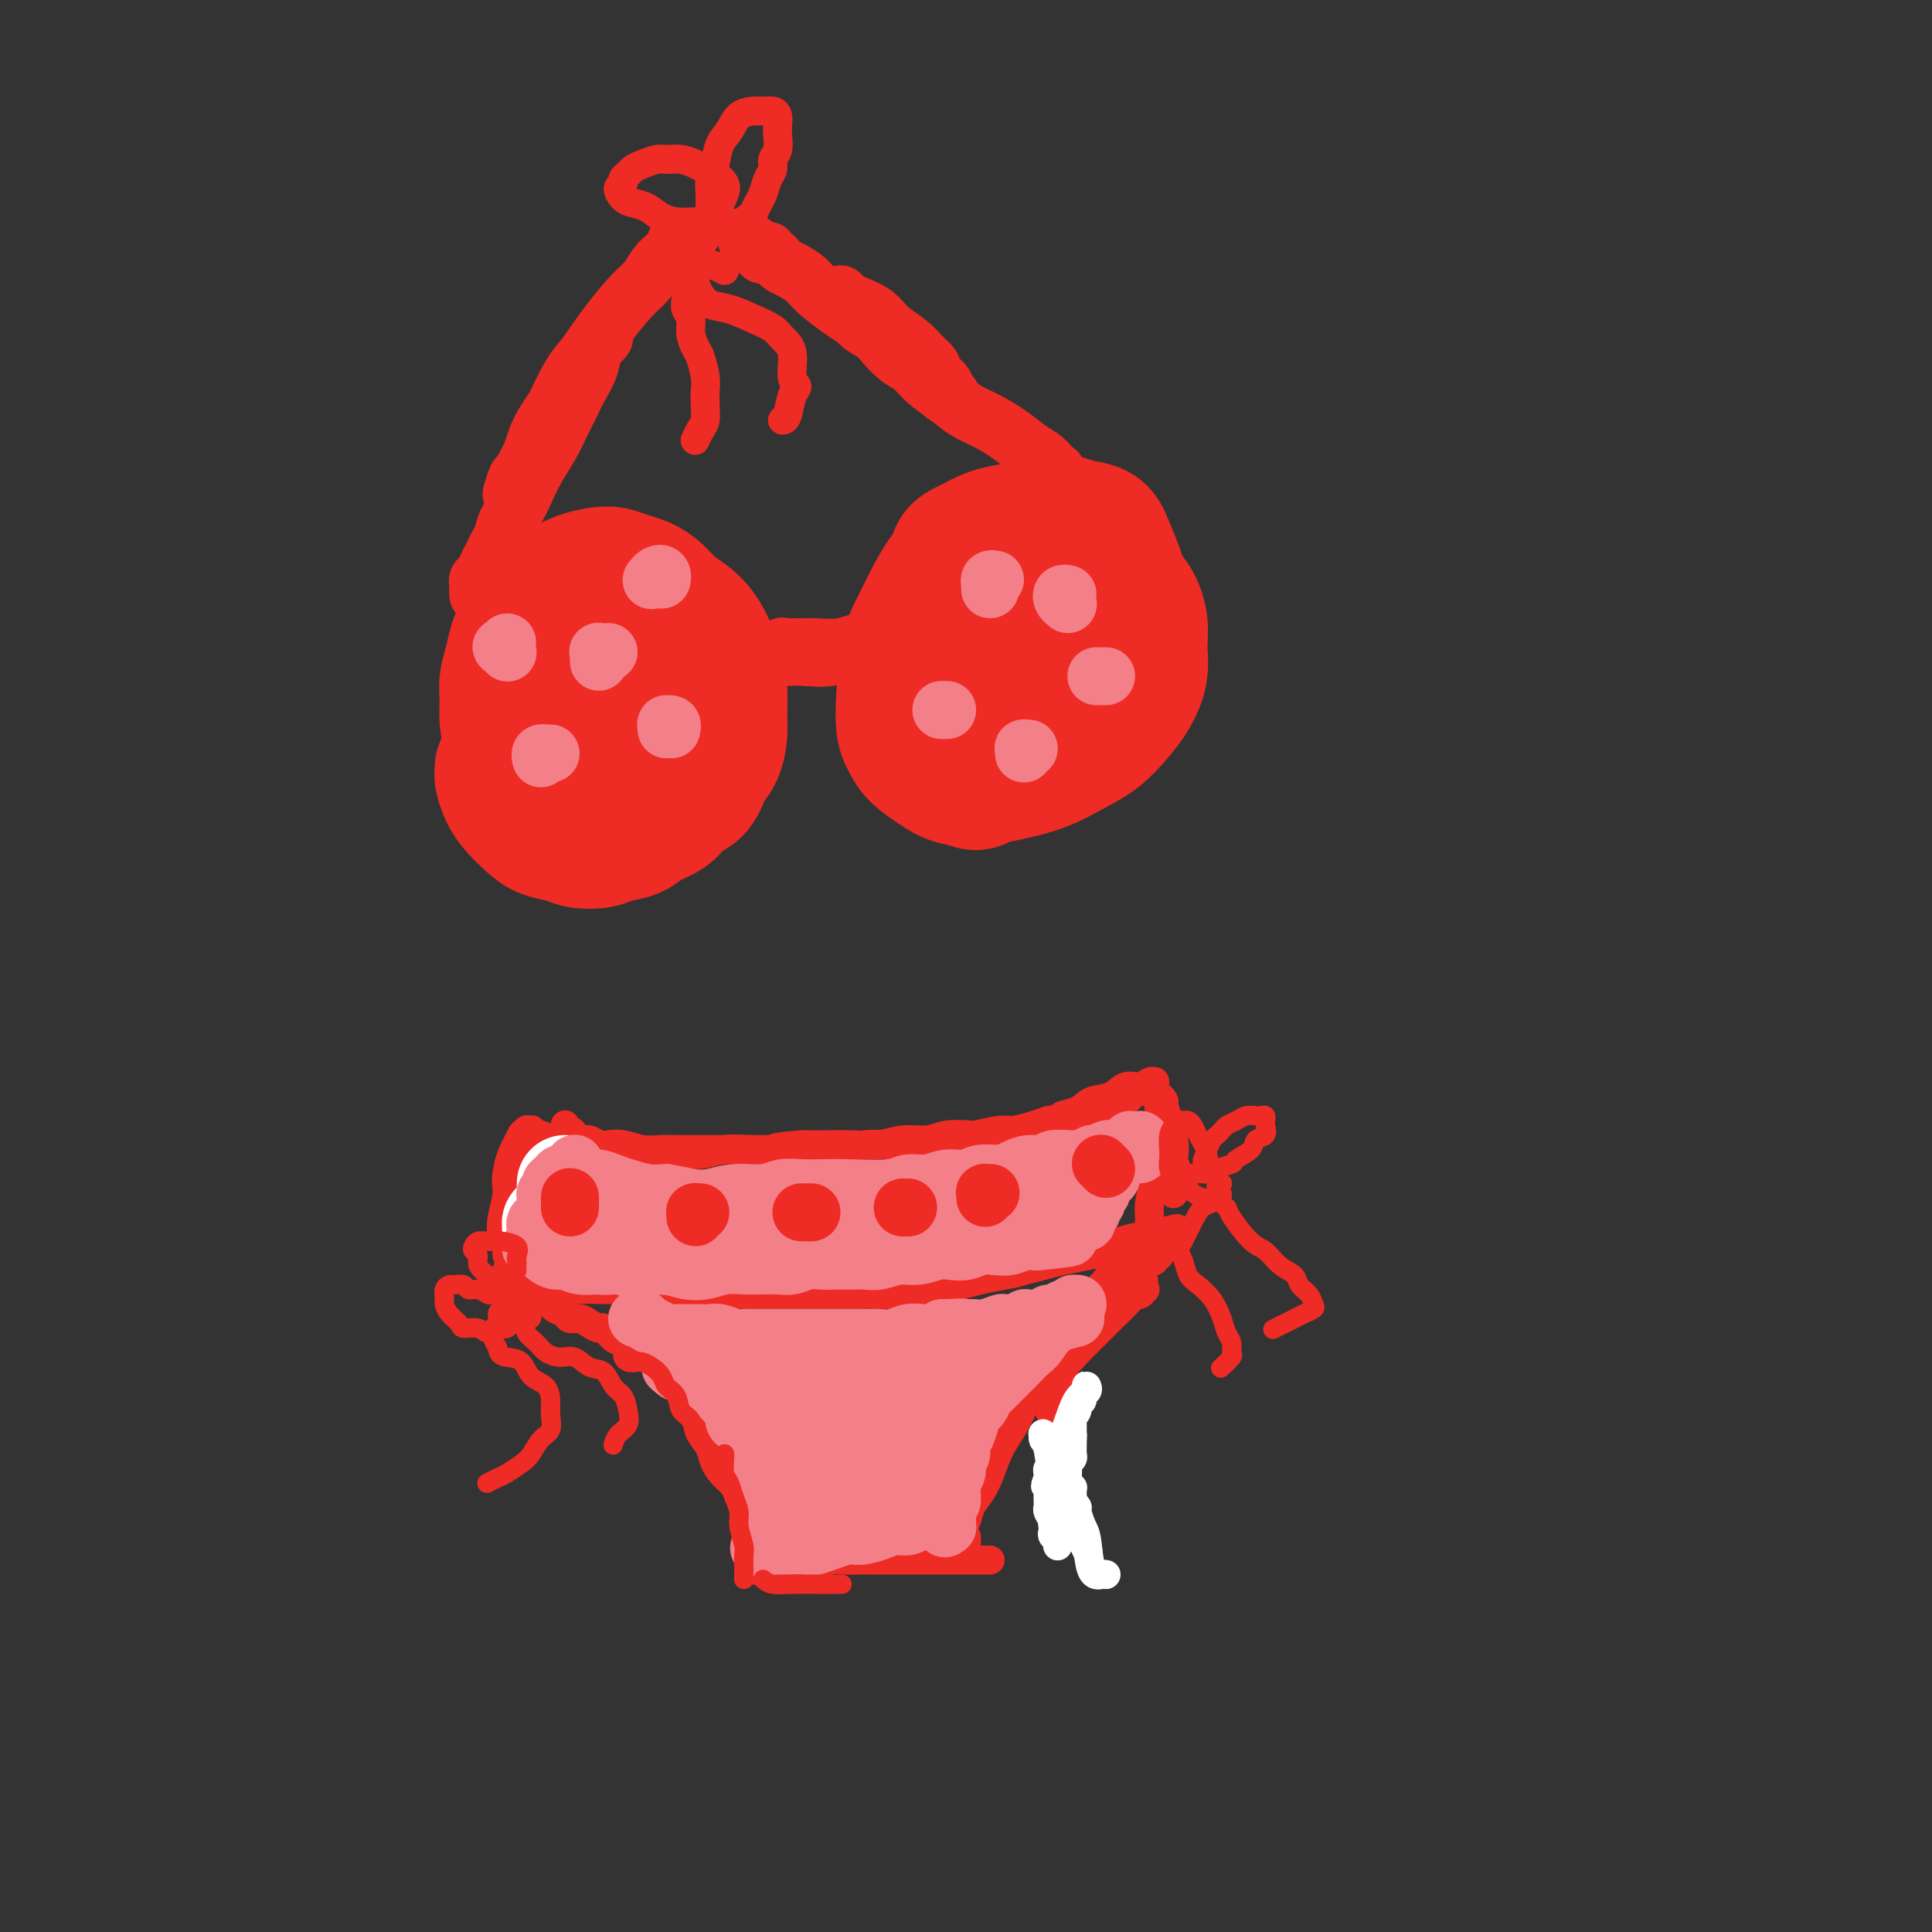 <svg viewBox='0 0 400 400' version='1.1' xmlns='http://www.w3.org/2000/svg' xmlns:xlink='http://www.w3.org/1999/xlink'><rect x="0" y="0" width="400" height="400" fill="#333333" stroke="none"/><g fill='none' stroke='rgb(238,43,36)' stroke-width='28' stroke-linecap='round' stroke-linejoin='round'><path d='M104,159c0.019,0.382 0.039,0.763 0,1c-0.039,0.237 -0.136,0.329 0,1c0.136,0.671 0.505,1.920 1,3c0.495,1.080 1.118,1.992 2,3c0.882,1.008 2.025,2.113 3,3c0.975,0.887 1.782,1.555 3,2c1.218,0.445 2.847,0.667 4,1c1.153,0.333 1.830,0.777 3,1c1.170,0.223 2.834,0.227 4,0c1.166,-0.227 1.834,-0.684 3,-1c1.166,-0.316 2.830,-0.491 4,-1c1.170,-0.509 1.846,-1.351 3,-2c1.154,-0.649 2.785,-1.107 4,-2c1.215,-0.893 2.014,-2.223 3,-3c0.986,-0.777 2.159,-1.000 3,-2c0.841,-1.000 1.350,-2.777 2,-4c0.650,-1.223 1.440,-1.894 2,-3c0.560,-1.106 0.891,-2.648 1,-4c0.109,-1.352 -0.003,-2.515 0,-4c0.003,-1.485 0.121,-3.293 0,-5c-0.121,-1.707 -0.483,-3.314 -1,-5c-0.517,-1.686 -1.191,-3.450 -2,-5c-0.809,-1.550 -1.753,-2.888 -3,-4c-1.247,-1.112 -2.799,-2.000 -4,-3c-1.201,-1.000 -2.053,-2.111 -3,-3c-0.947,-0.889 -1.989,-1.557 -3,-2c-1.011,-0.443 -1.992,-0.663 -3,-1c-1.008,-0.337 -2.043,-0.791 -3,-1c-0.957,-0.209 -1.834,-0.172 -3,0c-1.166,0.172 -2.619,0.478 -4,1c-1.381,0.522 -2.691,1.261 -4,2'/><path d='M116,122c-2.284,0.754 -2.496,1.138 -3,2c-0.504,0.862 -1.302,2.201 -2,3c-0.698,0.799 -1.297,1.060 -2,2c-0.703,0.940 -1.509,2.561 -2,4c-0.491,1.439 -0.665,2.696 -1,4c-0.335,1.304 -0.829,2.656 -1,4c-0.171,1.344 -0.017,2.682 0,4c0.017,1.318 -0.101,2.618 0,4c0.101,1.382 0.423,2.847 1,4c0.577,1.153 1.410,1.993 2,3c0.590,1.007 0.937,2.179 2,3c1.063,0.821 2.843,1.289 4,2c1.157,0.711 1.692,1.666 3,2c1.308,0.334 3.388,0.049 5,0c1.612,-0.049 2.756,0.140 4,0c1.244,-0.140 2.588,-0.608 4,-1c1.412,-0.392 2.893,-0.708 4,-1c1.107,-0.292 1.842,-0.559 3,-1c1.158,-0.441 2.741,-1.054 4,-2c1.259,-0.946 2.194,-2.223 3,-3c0.806,-0.777 1.481,-1.053 2,-2c0.519,-0.947 0.880,-2.565 1,-4c0.120,-1.435 -0.000,-2.689 0,-4c0.000,-1.311 0.121,-2.681 0,-4c-0.121,-1.319 -0.486,-2.589 -1,-4c-0.514,-1.411 -1.179,-2.964 -2,-4c-0.821,-1.036 -1.797,-1.554 -3,-2c-1.203,-0.446 -2.632,-0.821 -4,-1c-1.368,-0.179 -2.676,-0.164 -4,0c-1.324,0.164 -2.664,0.475 -4,1c-1.336,0.525 -2.668,1.262 -4,2'/><path d='M125,133c-2.383,0.827 -2.341,1.395 -3,2c-0.659,0.605 -2.019,1.247 -3,2c-0.981,0.753 -1.581,1.618 -2,3c-0.419,1.382 -0.656,3.280 -1,5c-0.344,1.720 -0.795,3.262 -1,5c-0.205,1.738 -0.165,3.672 0,5c0.165,1.328 0.456,2.051 1,3c0.544,0.949 1.342,2.123 2,3c0.658,0.877 1.176,1.456 2,2c0.824,0.544 1.954,1.053 3,1c1.046,-0.053 2.009,-0.669 3,-1c0.991,-0.331 2.011,-0.378 3,-1c0.989,-0.622 1.947,-1.818 3,-3c1.053,-1.182 2.199,-2.350 3,-3c0.801,-0.650 1.255,-0.783 2,-3c0.745,-2.217 1.782,-6.517 2,-9c0.218,-2.483 -0.382,-3.150 -1,-4c-0.618,-0.850 -1.253,-1.883 -2,-3c-0.747,-1.117 -1.606,-2.320 -3,-3c-1.394,-0.680 -3.322,-0.839 -5,-1c-1.678,-0.161 -3.106,-0.323 -5,0c-1.894,0.323 -4.253,1.133 -6,2c-1.747,0.867 -2.881,1.791 -4,3c-1.119,1.209 -2.222,2.702 -3,4c-0.778,1.298 -1.229,2.399 -1,4c0.229,1.601 1.139,3.700 2,5c0.861,1.300 1.675,1.800 2,2c0.325,0.200 0.163,0.100 0,0'/><path d='M188,147c0.018,0.003 0.035,0.006 0,0c-0.035,-0.006 -0.123,-0.020 0,0c0.123,0.020 0.456,0.075 1,1c0.544,0.925 1.299,2.720 2,4c0.701,1.280 1.347,2.046 2,3c0.653,0.954 1.314,2.095 2,3c0.686,0.905 1.398,1.574 2,2c0.602,0.426 1.094,0.609 2,1c0.906,0.391 2.226,0.988 3,1c0.774,0.012 1.001,-0.563 2,-1c0.999,-0.437 2.770,-0.738 4,-1c1.230,-0.262 1.919,-0.485 3,-1c1.081,-0.515 2.555,-1.322 4,-2c1.445,-0.678 2.862,-1.226 4,-2c1.138,-0.774 1.997,-1.773 3,-3c1.003,-1.227 2.148,-2.683 3,-4c0.852,-1.317 1.409,-2.493 2,-4c0.591,-1.507 1.214,-3.343 2,-5c0.786,-1.657 1.735,-3.136 2,-5c0.265,-1.864 -0.154,-4.114 0,-6c0.154,-1.886 0.880,-3.408 1,-5c0.120,-1.592 -0.368,-3.254 -1,-5c-0.632,-1.746 -1.410,-3.575 -2,-5c-0.590,-1.425 -0.993,-2.445 -2,-3c-1.007,-0.555 -2.618,-0.644 -4,-1c-1.382,-0.356 -2.536,-0.979 -4,-1c-1.464,-0.021 -3.238,0.561 -5,1c-1.762,0.439 -3.513,0.733 -5,1c-1.487,0.267 -2.711,0.505 -4,1c-1.289,0.495 -2.645,1.248 -4,2'/><path d='M201,113c-3.380,1.330 -2.831,2.154 -3,3c-0.169,0.846 -1.055,1.714 -2,3c-0.945,1.286 -1.949,2.991 -3,5c-1.051,2.009 -2.148,4.323 -3,6c-0.852,1.677 -1.460,2.718 -2,6c-0.540,3.282 -1.013,8.806 -1,12c0.013,3.194 0.511,4.058 1,5c0.489,0.942 0.967,1.963 2,3c1.033,1.037 2.620,2.091 4,3c1.380,0.909 2.552,1.674 4,2c1.448,0.326 3.170,0.213 5,0c1.830,-0.213 3.767,-0.524 6,-1c2.233,-0.476 4.761,-1.116 7,-2c2.239,-0.884 4.187,-2.013 6,-3c1.813,-0.987 3.491,-1.831 5,-3c1.509,-1.169 2.851,-2.664 4,-4c1.149,-1.336 2.107,-2.514 3,-4c0.893,-1.486 1.720,-3.279 2,-5c0.280,-1.721 0.011,-3.369 0,-5c-0.011,-1.631 0.236,-3.246 0,-5c-0.236,-1.754 -0.953,-3.647 -2,-5c-1.047,-1.353 -2.423,-2.165 -4,-3c-1.577,-0.835 -3.356,-1.694 -5,-2c-1.644,-0.306 -3.155,-0.060 -5,0c-1.845,0.060 -4.024,-0.068 -6,0c-1.976,0.068 -3.748,0.330 -5,1c-1.252,0.670 -1.985,1.747 -3,3c-1.015,1.253 -2.312,2.684 -3,4c-0.688,1.316 -0.768,2.519 -1,4c-0.232,1.481 -0.616,3.241 -1,5'/><path d='M201,136c-1.094,3.653 0.171,4.784 1,6c0.829,1.216 1.220,2.517 2,4c0.780,1.483 1.948,3.148 3,4c1.052,0.852 1.989,0.889 3,1c1.011,0.111 2.097,0.294 4,0c1.903,-0.294 4.621,-1.066 6,-2c1.379,-0.934 1.417,-2.032 2,-3c0.583,-0.968 1.711,-1.808 2,-2c0.289,-0.192 -0.260,0.263 0,-1c0.260,-1.263 1.328,-4.245 1,-6c-0.328,-1.755 -2.054,-2.284 -3,-3c-0.946,-0.716 -1.113,-1.620 -2,-2c-0.887,-0.380 -2.496,-0.237 -4,0c-1.504,0.237 -2.905,0.569 -4,1c-1.095,0.431 -1.884,0.961 -3,2c-1.116,1.039 -2.560,2.585 -3,4c-0.440,1.415 0.123,2.697 0,4c-0.123,1.303 -0.931,2.627 -1,4c-0.069,1.373 0.600,2.795 1,4c0.400,1.205 0.530,2.191 1,3c0.470,0.809 1.278,1.440 2,2c0.722,0.560 1.356,1.049 2,1c0.644,-0.049 1.298,-0.636 2,-1c0.702,-0.364 1.452,-0.504 2,-1c0.548,-0.496 0.893,-1.348 1,-2c0.107,-0.652 -0.024,-1.103 0,-2c0.024,-0.897 0.202,-2.240 0,-3c-0.202,-0.760 -0.785,-0.935 -1,-1c-0.215,-0.065 -0.061,-0.018 0,0c0.061,0.018 0.031,0.009 0,0'/></g>
<g fill='none' stroke='rgb(238,43,36)' stroke-width='12' stroke-linecap='round' stroke-linejoin='round'><path d='M162,136c-0.000,-0.845 -0.001,-1.691 0,-2c0.001,-0.309 0.003,-0.083 0,0c-0.003,0.083 -0.013,0.022 0,0c0.013,-0.022 0.048,-0.006 0,0c-0.048,0.006 -0.177,0.001 0,0c0.177,-0.001 0.662,0.001 1,0c0.338,-0.001 0.529,-0.004 1,0c0.471,0.004 1.221,0.016 2,0c0.779,-0.016 1.589,-0.061 3,0c1.411,0.061 3.425,0.227 5,0c1.575,-0.227 2.711,-0.846 4,-1c1.289,-0.154 2.730,0.158 4,0c1.270,-0.158 2.369,-0.787 3,-1c0.631,-0.213 0.796,-0.011 1,0c0.204,0.011 0.449,-0.169 0,0c-0.449,0.169 -1.590,0.686 -3,1c-1.410,0.314 -3.088,0.424 -5,1c-1.912,0.576 -4.058,1.618 -6,2c-1.942,0.382 -3.680,0.103 -5,0c-1.320,-0.103 -2.223,-0.031 -3,0c-0.777,0.031 -1.427,0.023 -1,0c0.427,-0.023 1.933,-0.059 3,0c1.067,0.059 1.695,0.212 3,0c1.305,-0.212 3.288,-0.789 5,-1c1.712,-0.211 3.153,-0.057 5,0c1.847,0.057 4.099,0.016 5,0c0.901,-0.016 0.450,-0.008 0,0'/><path d='M99,123c0.000,0.008 0.000,0.016 0,0c-0.000,-0.016 -0.000,-0.056 0,0c0.000,0.056 0.000,0.208 0,0c-0.000,-0.208 -0.001,-0.777 0,-1c0.001,-0.223 0.003,-0.100 0,0c-0.003,0.100 -0.012,0.179 0,0c0.012,-0.179 0.045,-0.614 0,-1c-0.045,-0.386 -0.167,-0.722 0,-1c0.167,-0.278 0.622,-0.496 1,-1c0.378,-0.504 0.678,-1.293 1,-2c0.322,-0.707 0.667,-1.332 1,-2c0.333,-0.668 0.656,-1.378 1,-2c0.344,-0.622 0.710,-1.154 1,-2c0.290,-0.846 0.504,-2.004 1,-3c0.496,-0.996 1.273,-1.830 2,-3c0.727,-1.170 1.402,-2.675 2,-4c0.598,-1.325 1.119,-2.468 2,-4c0.881,-1.532 2.124,-3.451 3,-5c0.876,-1.549 1.387,-2.727 2,-4c0.613,-1.273 1.330,-2.641 2,-4c0.670,-1.359 1.294,-2.708 2,-4c0.706,-1.292 1.496,-2.528 2,-4c0.504,-1.472 0.724,-3.179 1,-4c0.276,-0.821 0.608,-0.754 1,-1c0.392,-0.246 0.842,-0.803 1,-1c0.158,-0.197 0.023,-0.032 0,0c-0.023,0.032 0.066,-0.069 0,0c-0.066,0.069 -0.286,0.307 -1,1c-0.714,0.693 -1.923,1.840 -3,3c-1.077,1.160 -2.022,2.331 -3,4c-0.978,1.669 -1.989,3.834 -3,6'/><path d='M115,84c-2.360,3.427 -3.259,4.994 -4,7c-0.741,2.006 -1.324,4.449 -2,6c-0.676,1.551 -1.446,2.208 -2,3c-0.554,0.792 -0.893,1.720 -1,2c-0.107,0.280 0.018,-0.087 0,0c-0.018,0.087 -0.180,0.627 0,0c0.180,-0.627 0.700,-2.420 1,-3c0.300,-0.580 0.380,0.052 2,-3c1.620,-3.052 4.780,-9.790 7,-14c2.220,-4.210 3.501,-5.894 5,-8c1.499,-2.106 3.218,-4.634 5,-7c1.782,-2.366 3.629,-4.570 5,-6c1.371,-1.430 2.266,-2.086 3,-3c0.734,-0.914 1.307,-2.086 2,-3c0.693,-0.914 1.506,-1.569 2,-2c0.494,-0.431 0.668,-0.637 1,-1c0.332,-0.363 0.821,-0.882 1,-1c0.179,-0.118 0.048,0.164 0,0c-0.048,-0.164 -0.013,-0.776 0,-1c0.013,-0.224 0.003,-0.060 0,0c-0.003,0.060 -0.001,0.017 0,0c0.001,-0.017 0.000,-0.009 0,0'/><path d='M220,103c-0.423,0.082 -0.845,0.164 -1,0c-0.155,-0.164 -0.041,-0.573 0,-1c0.041,-0.427 0.009,-0.873 0,-1c-0.009,-0.127 0.006,0.065 0,0c-0.006,-0.065 -0.035,-0.387 0,-1c0.035,-0.613 0.132,-1.518 0,-2c-0.132,-0.482 -0.492,-0.542 -1,-1c-0.508,-0.458 -1.164,-1.315 -2,-2c-0.836,-0.685 -1.854,-1.198 -3,-2c-1.146,-0.802 -2.421,-1.894 -4,-3c-1.579,-1.106 -3.462,-2.226 -5,-3c-1.538,-0.774 -2.732,-1.204 -4,-2c-1.268,-0.796 -2.609,-1.960 -4,-3c-1.391,-1.040 -2.833,-1.955 -4,-3c-1.167,-1.045 -2.061,-2.219 -3,-3c-0.939,-0.781 -1.924,-1.167 -3,-2c-1.076,-0.833 -2.242,-2.111 -3,-3c-0.758,-0.889 -1.107,-1.390 -2,-2c-0.893,-0.610 -2.330,-1.330 -3,-2c-0.670,-0.670 -0.572,-1.290 -1,-2c-0.428,-0.710 -1.383,-1.512 -2,-2c-0.617,-0.488 -0.895,-0.664 -1,-1c-0.105,-0.336 -0.038,-0.834 0,-1c0.038,-0.166 0.048,-0.001 0,0c-0.048,0.001 -0.152,-0.163 0,0c0.152,0.163 0.561,0.651 1,1c0.439,0.349 0.908,0.558 2,1c1.092,0.442 2.808,1.119 4,2c1.192,0.881 1.859,1.968 3,3c1.141,1.032 2.754,2.009 4,3c1.246,0.991 2.123,1.995 3,3'/><path d='M191,74c2.824,2.288 1.886,2.508 2,3c0.114,0.492 1.282,1.257 2,2c0.718,0.743 0.988,1.465 1,2c0.012,0.535 -0.233,0.885 0,1c0.233,0.115 0.943,-0.003 1,0c0.057,0.003 -0.539,0.129 -1,0c-0.461,-0.129 -0.788,-0.512 -1,-1c-0.212,-0.488 -0.311,-1.080 -1,-2c-0.689,-0.920 -1.969,-2.169 -3,-3c-1.031,-0.831 -1.813,-1.244 -3,-2c-1.187,-0.756 -2.778,-1.854 -4,-3c-1.222,-1.146 -2.074,-2.338 -3,-3c-0.926,-0.662 -1.925,-0.793 -4,-2c-2.075,-1.207 -5.224,-3.489 -7,-5c-1.776,-1.511 -2.177,-2.251 -3,-3c-0.823,-0.749 -2.067,-1.506 -3,-2c-0.933,-0.494 -1.557,-0.725 -2,-1c-0.443,-0.275 -0.707,-0.596 -1,-1c-0.293,-0.404 -0.615,-0.893 -1,-1c-0.385,-0.107 -0.834,0.167 -1,0c-0.166,-0.167 -0.048,-0.777 0,-1c0.048,-0.223 0.027,-0.060 0,0c-0.027,0.060 -0.060,0.016 0,0c0.060,-0.016 0.212,-0.004 0,0c-0.212,0.004 -0.788,0.001 -1,0c-0.212,-0.001 -0.061,-0.000 0,0c0.061,0.000 0.030,0.000 0,0'/><path d='M158,52c-6.133,-4.667 -2.467,-1.333 -1,0c1.467,1.333 0.733,0.667 0,0'/></g>
<g fill='none' stroke='rgb(238,43,36)' stroke-width='6' stroke-linecap='round' stroke-linejoin='round'><path d='M152,49c0.303,-0.869 0.606,-1.737 1,-2c0.394,-0.263 0.879,0.081 1,0c0.121,-0.081 -0.122,-0.587 0,-1c0.122,-0.413 0.610,-0.733 1,-1c0.390,-0.267 0.683,-0.480 1,-1c0.317,-0.520 0.658,-1.347 1,-2c0.342,-0.653 0.684,-1.133 1,-2c0.316,-0.867 0.607,-2.123 1,-3c0.393,-0.877 0.890,-1.375 1,-2c0.110,-0.625 -0.166,-1.375 0,-2c0.166,-0.625 0.774,-1.124 1,-2c0.226,-0.876 0.068,-2.130 0,-3c-0.068,-0.870 -0.048,-1.358 0,-2c0.048,-0.642 0.122,-1.439 0,-2c-0.122,-0.561 -0.441,-0.887 -1,-1c-0.559,-0.113 -1.358,-0.012 -2,0c-0.642,0.012 -1.127,-0.065 -2,0c-0.873,0.065 -2.132,0.271 -3,1c-0.868,0.729 -1.343,1.981 -2,3c-0.657,1.019 -1.497,1.805 -2,3c-0.503,1.195 -0.671,2.800 -1,4c-0.329,1.200 -0.821,1.995 -1,3c-0.179,1.005 -0.045,2.221 0,3c0.045,0.779 0.001,1.123 0,2c-0.001,0.877 0.042,2.288 0,3c-0.042,0.712 -0.169,0.727 0,1c0.169,0.273 0.634,0.805 1,1c0.366,0.195 0.634,0.052 1,0c0.366,-0.052 0.829,-0.014 1,0c0.171,0.014 0.049,0.004 0,0c-0.049,-0.004 -0.024,-0.002 0,0'/><path d='M150,47c0.480,0.309 0.181,0.083 0,0c-0.181,-0.083 -0.244,-0.022 0,0c0.244,0.022 0.797,0.006 1,0c0.203,-0.006 0.058,-0.002 0,0c-0.058,0.002 -0.029,0.001 0,0'/><path d='M147,46c0.135,-0.024 0.270,-0.048 0,0c-0.270,0.048 -0.945,0.168 -1,0c-0.055,-0.168 0.510,-0.626 1,-1c0.490,-0.374 0.903,-0.666 1,-1c0.097,-0.334 -0.124,-0.709 0,-1c0.124,-0.291 0.591,-0.498 1,-1c0.409,-0.502 0.759,-1.300 1,-2c0.241,-0.700 0.371,-1.302 0,-2c-0.371,-0.698 -1.244,-1.493 -2,-2c-0.756,-0.507 -1.395,-0.725 -2,-1c-0.605,-0.275 -1.177,-0.607 -2,-1c-0.823,-0.393 -1.898,-0.849 -3,-1c-1.102,-0.151 -2.231,0.001 -3,0c-0.769,-0.001 -1.177,-0.155 -2,0c-0.823,0.155 -2.062,0.619 -3,1c-0.938,0.381 -1.576,0.678 -2,1c-0.424,0.322 -0.633,0.667 -1,1c-0.367,0.333 -0.892,0.653 -1,1c-0.108,0.347 0.201,0.722 0,1c-0.201,0.278 -0.911,0.459 -1,1c-0.089,0.541 0.443,1.441 1,2c0.557,0.559 1.139,0.776 2,1c0.861,0.224 2.000,0.456 3,1c1.000,0.544 1.861,1.399 3,2c1.139,0.601 2.557,0.949 4,1c1.443,0.051 2.911,-0.194 4,0c1.089,0.194 1.797,0.825 3,1c1.203,0.175 2.900,-0.108 4,0c1.100,0.108 1.604,0.606 2,1c0.396,0.394 0.685,0.684 1,1c0.315,0.316 0.658,0.658 1,1'/><path d='M156,50c4.271,1.823 0.949,0.880 0,1c-0.949,0.120 0.475,1.301 1,2c0.525,0.699 0.150,0.914 0,1c-0.150,0.086 -0.075,0.043 0,0'/><path d='M151,46c-0.214,-0.102 -0.428,-0.204 -1,0c-0.572,0.204 -1.502,0.715 -2,1c-0.498,0.285 -0.564,0.345 -1,1c-0.436,0.655 -1.241,1.904 -2,3c-0.759,1.096 -1.472,2.037 -2,3c-0.528,0.963 -0.869,1.948 -1,3c-0.131,1.052 -0.050,2.171 0,3c0.050,0.829 0.069,1.367 0,2c-0.069,0.633 -0.226,1.361 0,2c0.226,0.639 0.835,1.189 1,2c0.165,0.811 -0.113,1.883 0,3c0.113,1.117 0.619,2.280 1,3c0.381,0.720 0.639,0.998 1,2c0.361,1.002 0.826,2.729 1,4c0.174,1.271 0.057,2.085 0,3c-0.057,0.915 -0.054,1.930 0,3c0.054,1.070 0.159,2.194 0,3c-0.159,0.806 -0.581,1.294 -1,2c-0.419,0.706 -0.834,1.630 -1,2c-0.166,0.370 -0.083,0.185 0,0'/><path d='M150,56c-0.678,-0.375 -1.356,-0.750 -2,-1c-0.644,-0.250 -1.254,-0.375 -2,0c-0.746,0.375 -1.629,1.252 -2,2c-0.371,0.748 -0.232,1.369 0,2c0.232,0.631 0.555,1.271 1,2c0.445,0.729 1.011,1.546 2,2c0.989,0.454 2.403,0.545 4,1c1.597,0.455 3.379,1.274 5,2c1.621,0.726 3.080,1.360 4,2c0.920,0.640 1.301,1.285 2,2c0.699,0.715 1.715,1.498 2,3c0.285,1.502 -0.162,3.723 0,5c0.162,1.277 0.933,1.610 1,2c0.067,0.390 -0.570,0.836 -1,2c-0.430,1.164 -0.654,3.044 -1,4c-0.346,0.956 -0.813,0.987 -1,1c-0.187,0.013 -0.093,0.006 0,0'/><path d='M117,233c0.002,-0.009 0.003,-0.017 0,0c-0.003,0.017 -0.012,0.060 0,0c0.012,-0.060 0.044,-0.222 0,0c-0.044,0.222 -0.164,0.829 0,1c0.164,0.171 0.610,-0.094 1,0c0.390,0.094 0.723,0.547 1,1c0.277,0.453 0.499,0.905 1,1c0.501,0.095 1.281,-0.167 2,0c0.719,0.167 1.377,0.763 2,1c0.623,0.237 1.212,0.116 2,0c0.788,-0.116 1.774,-0.227 3,0c1.226,0.227 2.693,0.793 4,1c1.307,0.207 2.453,0.055 4,0c1.547,-0.055 3.493,-0.015 5,0c1.507,0.015 2.574,0.004 4,0c1.426,-0.004 3.213,-0.001 5,0c1.787,0.001 3.576,0.001 5,0c1.424,-0.001 2.484,-0.004 4,0c1.516,0.004 3.489,0.015 5,0c1.511,-0.015 2.559,-0.057 4,0c1.441,0.057 3.273,0.212 5,0c1.727,-0.212 3.347,-0.792 5,-1c1.653,-0.208 3.340,-0.044 5,0c1.660,0.044 3.295,-0.031 5,0c1.705,0.031 3.480,0.167 5,0c1.520,-0.167 2.784,-0.636 4,-1c1.216,-0.364 2.384,-0.622 4,-1c1.616,-0.378 3.681,-0.874 5,-1c1.319,-0.126 1.894,0.120 3,0c1.106,-0.120 2.745,-0.606 4,-1c1.255,-0.394 2.128,-0.697 3,-1'/><path d='M217,232c7.184,-1.125 3.643,-0.936 3,-1c-0.643,-0.064 1.613,-0.380 3,-1c1.387,-0.620 1.905,-1.543 3,-2c1.095,-0.457 2.766,-0.448 4,-1c1.234,-0.552 2.029,-1.665 3,-2c0.971,-0.335 2.116,0.106 3,0c0.884,-0.106 1.506,-0.761 2,-1c0.494,-0.239 0.861,-0.061 1,0c0.139,0.061 0.049,0.007 0,0c-0.049,-0.007 -0.058,0.035 0,0c0.058,-0.035 0.183,-0.146 0,0c-0.183,0.146 -0.675,0.549 -1,1c-0.325,0.451 -0.484,0.951 -1,1c-0.516,0.049 -1.390,-0.352 -2,0c-0.610,0.352 -0.956,1.456 -2,2c-1.044,0.544 -2.786,0.528 -4,1c-1.214,0.472 -1.902,1.432 -3,2c-1.098,0.568 -2.608,0.744 -4,1c-1.392,0.256 -2.667,0.591 -4,1c-1.333,0.409 -2.723,0.893 -4,1c-1.277,0.107 -2.440,-0.163 -4,0c-1.560,0.163 -3.515,0.761 -5,1c-1.485,0.239 -2.499,0.120 -4,0c-1.501,-0.120 -3.489,-0.243 -5,0c-1.511,0.243 -2.546,0.850 -4,1c-1.454,0.150 -3.329,-0.156 -5,0c-1.671,0.156 -3.139,0.774 -5,1c-1.861,0.226 -4.117,0.061 -6,0c-1.883,-0.061 -3.395,-0.017 -5,0c-1.605,0.017 -3.302,0.009 -5,0'/><path d='M166,237c-8.258,0.686 -4.904,0.902 -5,1c-0.096,0.098 -3.641,0.079 -6,0c-2.359,-0.079 -3.531,-0.217 -5,0c-1.469,0.217 -3.235,0.790 -5,1c-1.765,0.210 -3.528,0.056 -5,0c-1.472,-0.056 -2.653,-0.015 -4,0c-1.347,0.015 -2.859,0.005 -4,0c-1.141,-0.005 -1.910,-0.004 -3,0c-1.090,0.004 -2.502,0.012 -4,0c-1.498,-0.012 -3.083,-0.045 -4,0c-0.917,0.045 -1.167,0.166 -2,0c-0.833,-0.166 -2.250,-0.619 -3,-1c-0.750,-0.381 -0.831,-0.690 -1,-1c-0.169,-0.310 -0.424,-0.623 -1,-1c-0.576,-0.377 -1.474,-0.819 -2,-1c-0.526,-0.181 -0.681,-0.101 -1,0c-0.319,0.101 -0.804,0.224 -1,0c-0.196,-0.224 -0.104,-0.793 0,-1c0.104,-0.207 0.220,-0.051 0,0c-0.220,0.051 -0.775,-0.004 -1,0c-0.225,0.004 -0.119,0.065 0,0c0.119,-0.065 0.253,-0.258 0,0c-0.253,0.258 -0.893,0.966 -1,1c-0.107,0.034 0.317,-0.606 0,0c-0.317,0.606 -1.376,2.459 -2,4c-0.624,1.541 -0.812,2.771 -1,4'/><path d='M105,243c-0.408,1.899 0.072,2.646 0,4c-0.072,1.354 -0.695,3.315 -1,5c-0.305,1.685 -0.292,3.093 0,4c0.292,0.907 0.863,1.313 1,2c0.137,0.687 -0.161,1.654 0,2c0.161,0.346 0.782,0.071 1,0c0.218,-0.071 0.034,0.064 0,0c-0.034,-0.064 0.081,-0.325 0,-1c-0.081,-0.675 -0.357,-1.763 0,-3c0.357,-1.237 1.346,-2.623 2,-4c0.654,-1.377 0.974,-2.745 1,-4c0.026,-1.255 -0.241,-2.398 0,-3c0.241,-0.602 0.989,-0.663 1,-1c0.011,-0.337 -0.714,-0.951 -1,-1c-0.286,-0.049 -0.133,0.465 0,1c0.133,0.535 0.246,1.089 0,2c-0.246,0.911 -0.850,2.178 -1,3c-0.150,0.822 0.156,1.200 0,2c-0.156,0.800 -0.773,2.023 -1,3c-0.227,0.977 -0.065,1.708 0,2c0.065,0.292 0.032,0.146 0,0'/><path d='M240,230c-0.130,-1.401 -0.260,-2.801 0,-3c0.260,-0.199 0.910,0.804 1,1c0.090,0.196 -0.381,-0.415 0,1c0.381,1.415 1.615,4.856 2,7c0.385,2.144 -0.079,2.991 0,4c0.079,1.009 0.700,2.181 1,3c0.300,0.819 0.278,1.285 0,2c-0.278,0.715 -0.810,1.679 -1,2c-0.190,0.321 -0.036,0.001 0,0c0.036,-0.001 -0.047,0.318 0,0c0.047,-0.318 0.224,-1.273 0,-2c-0.224,-0.727 -0.849,-1.227 -1,-2c-0.151,-0.773 0.170,-1.821 0,-3c-0.170,-1.179 -0.833,-2.490 -1,-3c-0.167,-0.510 0.162,-0.219 0,0c-0.162,0.219 -0.814,0.365 -1,1c-0.186,0.635 0.094,1.757 0,3c-0.094,1.243 -0.561,2.607 -1,4c-0.439,1.393 -0.850,2.817 -1,4c-0.150,1.183 -0.040,2.126 0,3c0.040,0.874 0.012,1.678 0,2c-0.012,0.322 -0.006,0.161 0,0'/><path d='M105,263c0.023,-0.114 0.047,-0.228 0,0c-0.047,0.228 -0.164,0.797 0,1c0.164,0.203 0.610,0.038 1,0c0.390,-0.038 0.726,0.050 1,0c0.274,-0.050 0.486,-0.238 1,0c0.514,0.238 1.329,0.901 2,1c0.671,0.099 1.199,-0.365 2,0c0.801,0.365 1.874,1.561 3,2c1.126,0.439 2.305,0.121 4,0c1.695,-0.121 3.907,-0.047 6,0c2.093,0.047 4.066,0.065 6,0c1.934,-0.065 3.828,-0.214 6,0c2.172,0.214 4.620,0.789 7,1c2.380,0.211 4.690,0.057 7,0c2.310,-0.057 4.619,-0.015 7,0c2.381,0.015 4.835,0.005 7,0c2.165,-0.005 4.041,-0.004 6,0c1.959,0.004 4.001,0.012 6,0c1.999,-0.012 3.954,-0.045 6,0c2.046,0.045 4.182,0.166 6,0c1.818,-0.166 3.318,-0.621 5,-1c1.682,-0.379 3.545,-0.682 5,-1c1.455,-0.318 2.500,-0.649 4,-1c1.500,-0.351 3.454,-0.720 5,-1c1.546,-0.280 2.683,-0.471 4,-1c1.317,-0.529 2.813,-1.395 4,-2c1.187,-0.605 2.064,-0.949 3,-1c0.936,-0.051 1.931,0.193 3,0c1.069,-0.193 2.211,-0.821 3,-1c0.789,-0.179 1.225,0.092 2,0c0.775,-0.092 1.887,-0.546 3,-1'/><path d='M230,258c6.637,-1.790 2.731,-1.264 2,-1c-0.731,0.264 1.714,0.267 3,0c1.286,-0.267 1.414,-0.803 2,-1c0.586,-0.197 1.632,-0.054 2,0c0.368,0.054 0.060,0.018 0,0c-0.060,-0.018 0.128,-0.017 0,0c-0.128,0.017 -0.572,0.050 -1,0c-0.428,-0.050 -0.840,-0.181 -2,0c-1.160,0.181 -3.069,0.676 -4,1c-0.931,0.324 -0.883,0.478 -3,1c-2.117,0.522 -6.399,1.411 -9,2c-2.601,0.589 -3.521,0.876 -5,1c-1.479,0.124 -3.518,0.085 -5,0c-1.482,-0.085 -2.406,-0.215 -3,0c-0.594,0.215 -0.859,0.776 -1,1c-0.141,0.224 -0.159,0.109 0,0c0.159,-0.109 0.495,-0.214 1,0c0.505,0.214 1.180,0.748 2,1c0.820,0.252 1.784,0.222 3,0c1.216,-0.222 2.685,-0.637 4,-1c1.315,-0.363 2.477,-0.676 4,-1c1.523,-0.324 3.409,-0.660 5,-1c1.591,-0.340 2.888,-0.682 4,-1c1.112,-0.318 2.038,-0.610 3,-1c0.962,-0.390 1.959,-0.878 3,-1c1.041,-0.122 2.126,0.121 3,0c0.874,-0.121 1.535,-0.606 2,-1c0.465,-0.394 0.732,-0.697 1,-1'/><path d='M241,255c4.733,-1.244 2.067,-0.356 1,0c-1.067,0.356 -0.533,0.178 0,0'/><path d='M237,258c-0.024,0.001 -0.048,0.002 0,0c0.048,-0.002 0.168,-0.007 0,0c-0.168,0.007 -0.626,0.028 -1,0c-0.374,-0.028 -0.666,-0.104 -1,0c-0.334,0.104 -0.711,0.387 -1,1c-0.289,0.613 -0.490,1.557 -1,2c-0.510,0.443 -1.331,0.386 -2,1c-0.669,0.614 -1.187,1.901 -2,3c-0.813,1.099 -1.920,2.011 -3,3c-1.080,0.989 -2.132,2.055 -3,3c-0.868,0.945 -1.553,1.770 -2,2c-0.447,0.230 -0.656,-0.134 -1,0c-0.344,0.134 -0.824,0.768 -1,1c-0.176,0.232 -0.047,0.062 0,0c0.047,-0.062 0.014,-0.018 0,0c-0.014,0.018 -0.007,0.009 0,0'/><path d='M234,262c-0.030,0.002 -0.061,0.004 0,0c0.061,-0.004 0.212,-0.015 0,0c-0.212,0.015 -0.789,0.057 -1,0c-0.211,-0.057 -0.057,-0.211 0,0c0.057,0.211 0.015,0.789 0,1c-0.015,0.211 -0.004,0.057 0,0c0.004,-0.057 0.001,-0.015 0,0c-0.001,0.015 -0.000,0.004 0,0c0.000,-0.004 0.000,-0.002 0,0'/><path d='M236,260c0.030,0.000 0.061,0.000 0,0c-0.061,-0.000 -0.212,-0.000 0,0c0.212,0.000 0.789,0.000 1,0c0.211,-0.000 0.057,-0.000 0,0c-0.057,0.000 -0.016,0.000 0,0c0.016,-0.000 0.008,-0.000 0,0c-0.008,0.000 -0.017,0.001 0,0c0.017,-0.001 0.061,-0.004 0,0c-0.061,0.004 -0.226,0.015 0,0c0.226,-0.015 0.844,-0.056 1,0c0.156,0.056 -0.150,0.208 0,0c0.150,-0.208 0.757,-0.778 1,-1c0.243,-0.222 0.121,-0.097 0,0c-0.121,0.097 -0.242,0.166 0,0c0.242,-0.166 0.848,-0.566 1,-1c0.152,-0.434 -0.151,-0.901 0,-1c0.151,-0.099 0.754,0.169 1,0c0.246,-0.169 0.133,-0.774 0,-1c-0.133,-0.226 -0.288,-0.071 0,0c0.288,0.071 1.018,0.058 1,0c-0.018,-0.058 -0.786,-0.161 -1,0c-0.214,0.161 0.125,0.585 0,1c-0.125,0.415 -0.716,0.821 -1,1c-0.284,0.179 -0.262,0.130 -1,1c-0.738,0.870 -2.237,2.657 -3,4c-0.763,1.343 -0.789,2.241 -1,3c-0.211,0.759 -0.605,1.380 -1,2'/><path d='M234,268c-1.265,2.110 -0.927,1.885 -1,2c-0.073,0.115 -0.558,0.569 -1,1c-0.442,0.431 -0.841,0.837 -1,1c-0.159,0.163 -0.080,0.081 0,0'/><path d='M242,256c-0.845,-0.089 -1.689,-0.177 -2,0c-0.311,0.177 -0.087,0.621 0,1c0.087,0.379 0.038,0.694 0,1c-0.038,0.306 -0.065,0.604 0,1c0.065,0.396 0.224,0.890 0,1c-0.224,0.110 -0.830,-0.163 -1,0c-0.170,0.163 0.095,0.761 0,1c-0.095,0.239 -0.552,0.119 -1,0c-0.448,-0.119 -0.889,-0.236 -1,0c-0.111,0.236 0.107,0.825 0,1c-0.107,0.175 -0.539,-0.062 -1,0c-0.461,0.062 -0.952,0.425 -1,1c-0.048,0.575 0.348,1.362 0,2c-0.348,0.638 -1.440,1.125 -2,2c-0.560,0.875 -0.588,2.136 -1,3c-0.412,0.864 -1.210,1.331 -2,2c-0.790,0.669 -1.574,1.541 -2,2c-0.426,0.459 -0.496,0.504 -1,1c-0.504,0.496 -1.442,1.443 -2,2c-0.558,0.557 -0.737,0.722 -1,1c-0.263,0.278 -0.610,0.667 -1,1c-0.390,0.333 -0.821,0.610 -1,1c-0.179,0.390 -0.104,0.892 0,1c0.104,0.108 0.238,-0.178 0,0c-0.238,0.178 -0.847,0.822 -1,1c-0.153,0.178 0.152,-0.108 0,0c-0.152,0.108 -0.759,0.612 -1,1c-0.241,0.388 -0.116,0.661 0,1c0.116,0.339 0.224,0.745 0,1c-0.224,0.255 -0.778,0.359 -1,1c-0.222,0.641 -0.111,1.821 0,3'/><path d='M219,289c-3.496,5.415 -0.737,2.452 0,2c0.737,-0.452 -0.550,1.608 -1,3c-0.450,1.392 -0.064,2.116 0,3c0.064,0.884 -0.193,1.927 0,3c0.193,1.073 0.835,2.175 1,3c0.165,0.825 -0.148,1.372 0,2c0.148,0.628 0.758,1.338 1,2c0.242,0.662 0.117,1.277 0,2c-0.117,0.723 -0.227,1.553 0,2c0.227,0.447 0.792,0.512 1,1c0.208,0.488 0.059,1.399 0,2c-0.059,0.601 -0.030,0.893 0,1c0.030,0.107 0.060,0.029 0,0c-0.060,-0.029 -0.208,-0.008 0,0c0.208,0.008 0.774,0.002 1,0c0.226,-0.002 0.113,-0.001 0,0'/><path d='M106,267c0.032,-0.000 0.065,-0.000 0,0c-0.065,0.000 -0.227,0.000 0,0c0.227,-0.000 0.845,-0.001 1,0c0.155,0.001 -0.152,0.004 0,0c0.152,-0.004 0.763,-0.015 1,0c0.237,0.015 0.101,0.057 0,0c-0.101,-0.057 -0.168,-0.211 0,0c0.168,0.211 0.570,0.788 1,1c0.430,0.212 0.889,0.060 1,0c0.111,-0.060 -0.125,-0.027 0,0c0.125,0.027 0.610,0.049 1,0c0.390,-0.049 0.686,-0.168 1,0c0.314,0.168 0.647,0.623 1,1c0.353,0.377 0.728,0.675 1,1c0.272,0.325 0.443,0.678 1,1c0.557,0.322 1.501,0.612 2,1c0.499,0.388 0.553,0.873 1,1c0.447,0.127 1.289,-0.103 2,0c0.711,0.103 1.293,0.538 2,1c0.707,0.462 1.540,0.950 2,1c0.460,0.050 0.546,-0.339 1,0c0.454,0.339 1.276,1.404 2,2c0.724,0.596 1.349,0.722 2,1c0.651,0.278 1.329,0.707 2,1c0.671,0.293 1.335,0.449 2,1c0.665,0.551 1.329,1.499 2,2c0.671,0.501 1.348,0.557 2,1c0.652,0.443 1.278,1.273 2,2c0.722,0.727 1.541,1.349 2,2c0.459,0.651 0.560,1.329 1,2c0.440,0.671 1.220,1.336 2,2'/><path d='M144,291c2.129,2.274 0.952,1.960 1,2c0.048,0.040 1.322,0.434 2,1c0.678,0.566 0.759,1.306 1,2c0.241,0.694 0.642,1.344 1,2c0.358,0.656 0.675,1.318 1,2c0.325,0.682 0.660,1.384 1,2c0.340,0.616 0.686,1.145 1,2c0.314,0.855 0.596,2.035 1,3c0.404,0.965 0.932,1.714 1,2c0.068,0.286 -0.323,0.108 0,1c0.323,0.892 1.358,2.855 2,4c0.642,1.145 0.889,1.472 1,2c0.111,0.528 0.086,1.256 0,2c-0.086,0.744 -0.233,1.505 0,2c0.233,0.495 0.847,0.725 1,1c0.153,0.275 -0.155,0.596 0,1c0.155,0.404 0.774,0.893 1,1c0.226,0.107 0.061,-0.167 0,0c-0.061,0.167 -0.016,0.777 0,1c0.016,0.223 0.004,0.060 0,0c-0.004,-0.060 -0.001,-0.016 0,0c0.001,0.016 0.000,0.004 0,0c-0.000,-0.004 -0.000,-0.001 0,0c0.000,0.001 0.000,0.001 0,0'/><path d='M156,324c0.002,-0.008 0.003,-0.016 0,0c-0.003,0.016 -0.012,0.057 0,0c0.012,-0.057 0.044,-0.210 0,0c-0.044,0.210 -0.163,0.785 0,1c0.163,0.215 0.609,0.072 1,0c0.391,-0.072 0.726,-0.072 1,0c0.274,0.072 0.485,0.216 1,0c0.515,-0.216 1.334,-0.794 2,-1c0.666,-0.206 1.180,-0.041 2,0c0.820,0.041 1.947,-0.042 3,0c1.053,0.042 2.032,0.207 3,0c0.968,-0.207 1.924,-0.788 3,-1c1.076,-0.212 2.270,-0.057 3,0c0.730,0.057 0.995,0.015 2,0c1.005,-0.015 2.748,-0.004 4,0c1.252,0.004 2.011,0.001 3,0c0.989,-0.001 2.208,-0.000 3,0c0.792,0.000 1.157,0.000 2,0c0.843,-0.000 2.165,-0.000 3,0c0.835,0.000 1.183,0.000 2,0c0.817,-0.000 2.102,-0.000 3,0c0.898,0.000 1.407,0.000 2,0c0.593,-0.000 1.269,-0.000 2,0c0.731,0.000 1.515,0.000 2,0c0.485,-0.000 0.669,-0.000 1,0c0.331,0.000 0.809,0.000 1,0c0.191,-0.000 0.096,-0.000 0,0'/><path d='M200,320c0.106,-0.903 0.213,-1.806 0,-2c-0.213,-0.194 -0.745,0.322 -1,0c-0.255,-0.322 -0.234,-1.481 0,-2c0.234,-0.519 0.680,-0.399 1,-1c0.320,-0.601 0.512,-1.924 1,-3c0.488,-1.076 1.272,-1.905 2,-3c0.728,-1.095 1.402,-2.456 2,-4c0.598,-1.544 1.122,-3.271 2,-5c0.878,-1.729 2.111,-3.459 3,-5c0.889,-1.541 1.435,-2.891 2,-4c0.565,-1.109 1.150,-1.975 2,-3c0.850,-1.025 1.964,-2.207 3,-3c1.036,-0.793 1.993,-1.196 3,-2c1.007,-0.804 2.062,-2.008 3,-3c0.938,-0.992 1.757,-1.771 3,-3c1.243,-1.229 2.911,-2.908 4,-4c1.089,-1.092 1.601,-1.598 2,-2c0.399,-0.402 0.685,-0.700 1,-1c0.315,-0.300 0.659,-0.602 1,-1c0.341,-0.398 0.680,-0.891 1,-1c0.320,-0.109 0.622,0.167 1,0c0.378,-0.167 0.830,-0.777 1,-1c0.170,-0.223 0.056,-0.060 0,0c-0.056,0.060 -0.054,0.016 0,0c0.054,-0.016 0.159,-0.004 0,0c-0.159,0.004 -0.581,0.001 -1,0c-0.419,-0.001 -0.834,-0.000 -1,0c-0.166,0.000 -0.083,0.000 0,0'/><path d='M235,267c3.542,-3.714 0.897,-0.999 0,0c-0.897,0.999 -0.045,0.284 0,0c0.045,-0.284 -0.716,-0.136 -1,0c-0.284,0.136 -0.090,0.260 0,0c0.090,-0.260 0.077,-0.903 0,-1c-0.077,-0.097 -0.217,0.352 0,0c0.217,-0.352 0.790,-1.507 1,-2c0.210,-0.493 0.057,-0.325 0,0c-0.057,0.325 -0.016,0.807 0,1c0.016,0.193 0.008,0.096 0,0'/></g>
<g fill='none' stroke='rgb(255,255,255)' stroke-width='6' stroke-linecap='round' stroke-linejoin='round'><path d='M229,326c-0.221,-0.051 -0.441,-0.101 -1,0c-0.559,0.101 -1.455,0.354 -2,-1c-0.545,-1.354 -0.738,-4.314 -1,-6c-0.262,-1.686 -0.592,-2.097 -1,-3c-0.408,-0.903 -0.894,-2.299 -1,-3c-0.106,-0.701 0.168,-0.709 0,-1c-0.168,-0.291 -0.777,-0.865 -1,-1c-0.223,-0.135 -0.060,0.170 0,0c0.060,-0.170 0.017,-0.815 0,-1c-0.017,-0.185 -0.008,0.091 0,0c0.008,-0.091 0.016,-0.550 0,-1c-0.016,-0.450 -0.057,-0.891 0,-1c0.057,-0.109 0.211,0.114 0,0c-0.211,-0.114 -0.789,-0.566 -1,-1c-0.211,-0.434 -0.057,-0.851 0,-1c0.057,-0.149 0.015,-0.029 0,0c-0.015,0.029 -0.005,-0.034 0,0c0.005,0.034 0.005,0.164 0,0c-0.005,-0.164 -0.015,-0.621 0,-1c0.015,-0.379 0.057,-0.679 0,-1c-0.057,-0.321 -0.211,-0.663 0,-1c0.211,-0.337 0.789,-0.668 1,-1c0.211,-0.332 0.057,-0.666 0,-1c-0.057,-0.334 -0.015,-0.667 0,-1c0.015,-0.333 0.004,-0.667 0,-1c-0.004,-0.333 -0.002,-0.667 0,-1'/><path d='M222,298c0.155,-1.615 0.041,-1.151 0,-1c-0.041,0.151 -0.011,-0.011 0,0c0.011,0.011 0.003,0.196 0,0c-0.003,-0.196 -0.001,-0.773 0,-1c0.001,-0.227 0.001,-0.103 0,0c-0.001,0.103 -0.001,0.186 0,0c0.001,-0.186 0.004,-0.640 0,-1c-0.004,-0.360 -0.016,-0.626 0,-1c0.016,-0.374 0.061,-0.856 0,-1c-0.061,-0.144 -0.228,0.049 0,0c0.228,-0.049 0.849,-0.342 1,-1c0.151,-0.658 -0.170,-1.683 0,-2c0.170,-0.317 0.830,0.072 1,0c0.170,-0.072 -0.149,-0.605 0,-1c0.149,-0.395 0.766,-0.653 1,-1c0.234,-0.347 0.084,-0.783 0,-1c-0.084,-0.217 -0.102,-0.214 0,0c0.102,0.214 0.325,0.639 0,1c-0.325,0.361 -1.196,0.659 -2,2c-0.804,1.341 -1.540,3.725 -2,5c-0.460,1.275 -0.644,1.441 -1,2c-0.356,0.559 -0.884,1.512 -1,2c-0.116,0.488 0.179,0.512 0,1c-0.179,0.488 -0.833,1.440 -1,2c-0.167,0.560 0.151,0.727 0,1c-0.151,0.273 -0.771,0.650 -1,1c-0.229,0.350 -0.065,0.671 0,1c0.065,0.329 0.033,0.664 0,1'/><path d='M217,306c-1.083,2.814 -0.290,1.349 0,1c0.290,-0.349 0.078,0.417 0,1c-0.078,0.583 -0.022,0.981 0,1c0.022,0.019 0.010,-0.343 0,0c-0.010,0.343 -0.016,1.391 0,2c0.016,0.609 0.056,0.779 0,1c-0.056,0.221 -0.207,0.493 0,1c0.207,0.507 0.774,1.250 1,2c0.226,0.750 0.113,1.507 0,2c-0.113,0.493 -0.227,0.721 0,1c0.227,0.279 0.794,0.609 1,1c0.206,0.391 0.051,0.842 0,1c-0.051,0.158 0.000,0.023 0,0c-0.000,-0.023 -0.053,0.066 0,0c0.053,-0.066 0.211,-0.286 0,-1c-0.211,-0.714 -0.793,-1.921 -1,-3c-0.207,-1.079 -0.040,-2.029 0,-3c0.040,-0.971 -0.046,-1.962 0,-3c0.046,-1.038 0.223,-2.121 0,-4c-0.223,-1.879 -0.845,-4.552 -1,-6c-0.155,-1.448 0.157,-1.669 0,-2c-0.157,-0.331 -0.782,-0.771 -1,-1c-0.218,-0.229 -0.027,-0.247 0,0c0.027,0.247 -0.108,0.759 0,1c0.108,0.241 0.459,0.212 1,2c0.541,1.788 1.270,5.394 2,9'/><path d='M219,309c0.964,2.857 1.875,4.000 3,6c1.125,2.000 2.464,4.857 3,6c0.536,1.143 0.268,0.571 0,0'/></g>
<g fill='none' stroke='rgb(255,255,255)' stroke-width='20' stroke-linecap='round' stroke-linejoin='round'><path d='M117,245c-0.000,0.361 -0.000,0.723 0,1c0.000,0.277 0.001,0.470 0,1c-0.001,0.530 -0.004,1.396 0,2c0.004,0.604 0.016,0.945 0,1c-0.016,0.055 -0.061,-0.178 0,0c0.061,0.178 0.227,0.766 0,1c-0.227,0.234 -0.846,0.114 -1,0c-0.154,-0.114 0.156,-0.223 0,0c-0.156,0.223 -0.778,0.777 -1,1c-0.222,0.223 -0.046,0.116 0,0c0.046,-0.116 -0.040,-0.241 0,0c0.040,0.241 0.206,0.849 0,1c-0.206,0.151 -0.784,-0.155 -1,0c-0.216,0.155 -0.069,0.770 0,1c0.069,0.230 0.060,0.076 0,0c-0.060,-0.076 -0.172,-0.073 0,0c0.172,0.073 0.627,0.217 1,0c0.373,-0.217 0.664,-0.794 1,-1c0.336,-0.206 0.716,-0.041 1,0c0.284,0.041 0.471,-0.042 1,0c0.529,0.042 1.399,0.207 2,0c0.601,-0.207 0.931,-0.788 1,-1c0.069,-0.212 -0.125,-0.057 0,0c0.125,0.057 0.569,0.015 1,0c0.431,-0.015 0.847,-0.004 1,0c0.153,0.004 0.041,0.001 0,0c-0.041,-0.001 -0.012,-0.000 0,0c0.012,0.000 0.006,0.000 0,0'/></g>
<g fill='none' stroke='rgb(243,127,137)' stroke-width='12' stroke-linecap='round' stroke-linejoin='round'><path d='M119,242c-0.002,-0.429 -0.003,-0.857 0,-1c0.003,-0.143 0.012,0.000 0,0c-0.012,-0.000 -0.045,-0.145 0,0c0.045,0.145 0.167,0.578 0,1c-0.167,0.422 -0.623,0.834 -1,1c-0.377,0.166 -0.674,0.086 -1,0c-0.326,-0.086 -0.679,-0.178 -1,0c-0.321,0.178 -0.608,0.625 -1,1c-0.392,0.375 -0.890,0.678 -1,1c-0.110,0.322 0.167,0.664 0,1c-0.167,0.336 -0.776,0.667 -1,1c-0.224,0.333 -0.061,0.668 0,1c0.061,0.332 0.020,0.662 0,1c-0.020,0.338 -0.019,0.683 0,1c0.019,0.317 0.058,0.607 0,1c-0.058,0.393 -0.212,0.890 0,1c0.212,0.110 0.789,-0.166 1,0c0.211,0.166 0.057,0.776 0,1c-0.057,0.224 -0.015,0.064 0,0c0.015,-0.064 0.004,-0.032 0,0c-0.004,0.032 -0.002,0.064 0,0c0.002,-0.064 0.004,-0.224 0,0c-0.004,0.224 -0.015,0.831 0,1c0.015,0.169 0.056,-0.099 0,0c-0.056,0.099 -0.207,0.565 0,1c0.207,0.435 0.774,0.839 1,1c0.226,0.161 0.113,0.081 0,0'/><path d='M115,256c0.488,1.480 0.708,1.180 1,1c0.292,-0.180 0.655,-0.241 1,0c0.345,0.241 0.673,0.784 1,1c0.327,0.216 0.653,0.107 1,0c0.347,-0.107 0.715,-0.210 1,0c0.285,0.210 0.487,0.733 1,1c0.513,0.267 1.337,0.279 2,0c0.663,-0.279 1.164,-0.849 2,-1c0.836,-0.151 2.008,0.118 3,0c0.992,-0.118 1.805,-0.624 3,-1c1.195,-0.376 2.772,-0.621 4,-1c1.228,-0.379 2.106,-0.890 3,-1c0.894,-0.110 1.803,0.182 3,0c1.197,-0.182 2.683,-0.837 4,-1c1.317,-0.163 2.465,0.168 4,0c1.535,-0.168 3.456,-0.833 5,-1c1.544,-0.167 2.712,0.165 4,0c1.288,-0.165 2.696,-0.828 4,-1c1.304,-0.172 2.504,0.147 4,0c1.496,-0.147 3.286,-0.761 5,-1c1.714,-0.239 3.350,-0.102 5,0c1.650,0.102 3.314,0.168 5,0c1.686,-0.168 3.396,-0.570 5,-1c1.604,-0.430 3.103,-0.890 5,-1c1.897,-0.110 4.192,0.128 6,0c1.808,-0.128 3.128,-0.623 5,-1c1.872,-0.377 4.294,-0.637 6,-1c1.706,-0.363 2.694,-0.829 4,-1c1.306,-0.171 2.928,-0.046 4,0c1.072,0.046 1.592,0.013 2,0c0.408,-0.013 0.704,-0.007 1,0'/><path d='M219,246c15.280,-2.015 4.481,-0.551 0,0c-4.481,0.551 -2.642,0.190 -3,0c-0.358,-0.190 -2.913,-0.210 -5,0c-2.087,0.210 -3.707,0.649 -6,1c-2.293,0.351 -5.260,0.615 -8,1c-2.740,0.385 -5.251,0.892 -8,1c-2.749,0.108 -5.734,-0.182 -9,0c-3.266,0.182 -6.814,0.837 -10,1c-3.186,0.163 -6.010,-0.165 -9,0c-2.990,0.165 -6.144,0.825 -9,1c-2.856,0.175 -5.412,-0.134 -8,0c-2.588,0.134 -5.207,0.713 -7,1c-1.793,0.287 -2.760,0.284 -4,0c-1.240,-0.284 -2.752,-0.850 -4,-1c-1.248,-0.150 -2.232,0.114 -3,0c-0.768,-0.114 -1.320,-0.608 -2,-1c-0.680,-0.392 -1.489,-0.682 -2,-1c-0.511,-0.318 -0.724,-0.663 -1,-1c-0.276,-0.337 -0.614,-0.665 -1,-1c-0.386,-0.335 -0.819,-0.678 -1,-1c-0.181,-0.322 -0.110,-0.622 0,-1c0.110,-0.378 0.259,-0.834 0,-1c-0.259,-0.166 -0.926,-0.041 -1,0c-0.074,0.041 0.443,-0.000 1,0c0.557,0.000 1.152,0.042 2,0c0.848,-0.042 1.948,-0.169 3,0c1.052,0.169 2.055,0.633 3,1c0.945,0.367 1.831,0.637 3,1c1.169,0.363 2.620,0.818 4,1c1.380,0.182 2.690,0.091 4,0'/><path d='M138,247c3.888,0.673 4.108,0.856 5,1c0.892,0.144 2.456,0.249 4,0c1.544,-0.249 3.068,-0.851 5,-1c1.932,-0.149 4.272,0.156 6,0c1.728,-0.156 2.844,-0.773 4,-1c1.156,-0.227 2.353,-0.065 4,0c1.647,0.065 3.746,0.033 5,0c1.254,-0.033 1.664,-0.065 4,0c2.336,0.065 6.597,0.229 9,0c2.403,-0.229 2.949,-0.850 4,-1c1.051,-0.150 2.606,0.171 4,0c1.394,-0.171 2.628,-0.833 4,-1c1.372,-0.167 2.884,0.161 4,0c1.116,-0.161 1.836,-0.813 3,-1c1.164,-0.187 2.772,0.090 4,0c1.228,-0.090 2.077,-0.546 3,-1c0.923,-0.454 1.920,-0.906 3,-1c1.080,-0.094 2.244,0.171 3,0c0.756,-0.171 1.105,-0.777 2,-1c0.895,-0.223 2.335,-0.064 3,0c0.665,0.064 0.556,0.031 1,0c0.444,-0.031 1.442,-0.061 2,0c0.558,0.061 0.675,0.212 1,0c0.325,-0.212 0.858,-0.789 1,-1c0.142,-0.211 -0.106,-0.057 0,0c0.106,0.057 0.567,0.015 1,0c0.433,-0.015 0.838,-0.004 1,0c0.162,0.004 0.082,0.001 0,0c-0.082,-0.001 -0.166,-0.000 0,0c0.166,0.000 0.583,0.000 1,0'/><path d='M229,239c6.977,-1.023 1.921,-0.079 0,0c-1.921,0.079 -0.707,-0.707 0,-1c0.707,-0.293 0.907,-0.093 1,0c0.093,0.093 0.077,0.078 0,0c-0.077,-0.078 -0.217,-0.218 0,0c0.217,0.218 0.790,0.794 1,1c0.210,0.206 0.057,0.043 0,0c-0.057,-0.043 -0.019,0.033 0,0c0.019,-0.033 0.019,-0.176 0,0c-0.019,0.176 -0.058,0.671 0,1c0.058,0.329 0.214,0.491 0,1c-0.214,0.509 -0.798,1.365 -1,2c-0.202,0.635 -0.023,1.049 0,1c0.023,-0.049 -0.109,-0.561 -1,0c-0.891,0.561 -2.540,2.196 -4,3c-1.460,0.804 -2.731,0.778 -4,1c-1.269,0.222 -2.535,0.693 -4,1c-1.465,0.307 -3.127,0.449 -5,1c-1.873,0.551 -3.956,1.510 -6,2c-2.044,0.490 -4.051,0.512 -6,1c-1.949,0.488 -3.842,1.441 -6,2c-2.158,0.559 -4.582,0.723 -7,1c-2.418,0.277 -4.831,0.665 -7,1c-2.169,0.335 -4.094,0.616 -6,1c-1.906,0.384 -3.794,0.873 -6,1c-2.206,0.127 -4.729,-0.106 -7,0c-2.271,0.106 -4.291,0.550 -6,1c-1.709,0.450 -3.108,0.904 -5,1c-1.892,0.096 -4.279,-0.166 -6,0c-1.721,0.166 -2.778,0.762 -4,1c-1.222,0.238 -2.611,0.119 -4,0'/><path d='M136,262c-9.687,1.082 -4.903,0.286 -4,0c0.903,-0.286 -2.075,-0.062 -4,0c-1.925,0.062 -2.796,-0.039 -4,0c-1.204,0.039 -2.742,0.218 -4,0c-1.258,-0.218 -2.236,-0.833 -3,-1c-0.764,-0.167 -1.314,0.113 -2,0c-0.686,-0.113 -1.508,-0.619 -2,-1c-0.492,-0.381 -0.654,-0.637 -1,-1c-0.346,-0.363 -0.874,-0.833 -1,-1c-0.126,-0.167 0.152,-0.029 0,0c-0.152,0.029 -0.734,-0.049 -1,0c-0.266,0.049 -0.215,0.224 0,0c0.215,-0.224 0.594,-0.848 1,-1c0.406,-0.152 0.841,0.169 1,0c0.159,-0.169 0.044,-0.829 0,-1c-0.044,-0.171 -0.015,0.146 0,0c0.015,-0.146 0.018,-0.756 0,-1c-0.018,-0.244 -0.057,-0.122 0,0c0.057,0.122 0.211,0.243 0,0c-0.211,-0.243 -0.788,-0.850 -1,-1c-0.212,-0.150 -0.059,0.158 0,0c0.059,-0.158 0.023,-0.783 0,-1c-0.023,-0.217 -0.032,-0.028 0,0c0.032,0.028 0.105,-0.106 0,0c-0.105,0.106 -0.389,0.451 0,1c0.389,0.549 1.451,1.302 2,2c0.549,0.698 0.585,1.342 1,2c0.415,0.658 1.207,1.329 2,2'/><path d='M116,260c1.215,1.016 2.253,1.057 3,1c0.747,-0.057 1.203,-0.211 2,0c0.797,0.211 1.934,0.788 3,1c1.066,0.212 2.059,0.060 3,0c0.941,-0.060 1.829,-0.029 3,0c1.171,0.029 2.623,0.057 4,0c1.377,-0.057 2.678,-0.197 4,0c1.322,0.197 2.664,0.732 4,1c1.336,0.268 2.664,0.268 4,0c1.336,-0.268 2.678,-0.803 4,-1c1.322,-0.197 2.622,-0.057 4,0c1.378,0.057 2.833,0.029 4,0c1.167,-0.029 2.045,-0.060 3,0c0.955,0.060 1.988,0.212 3,0c1.012,-0.212 2.003,-0.789 3,-1c0.997,-0.211 1.998,-0.055 3,0c1.002,0.055 2.003,0.011 3,0c0.997,-0.011 1.988,0.012 3,0c1.012,-0.012 2.046,-0.060 3,0c0.954,0.060 1.830,0.226 3,0c1.170,-0.226 2.634,-0.844 4,-1c1.366,-0.156 2.634,0.151 4,0c1.366,-0.151 2.830,-0.759 4,-1c1.170,-0.241 2.045,-0.116 3,0c0.955,0.116 1.988,0.224 3,0c1.012,-0.224 2.001,-0.778 3,-1c0.999,-0.222 2.008,-0.112 3,0c0.992,0.112 1.967,0.226 3,0c1.033,-0.226 2.124,-0.792 3,-1c0.876,-0.208 1.536,-0.060 2,0c0.464,0.060 0.732,0.030 1,0'/><path d='M215,257c11.262,-1.111 4.917,-0.890 3,-1c-1.917,-0.110 0.596,-0.552 2,-1c1.404,-0.448 1.701,-0.904 2,-1c0.299,-0.096 0.601,0.167 1,0c0.399,-0.167 0.896,-0.766 1,-1c0.104,-0.234 -0.183,-0.104 0,0c0.183,0.104 0.838,0.183 1,0c0.162,-0.183 -0.168,-0.626 0,-1c0.168,-0.374 0.834,-0.678 1,-1c0.166,-0.322 -0.167,-0.663 0,-1c0.167,-0.337 0.833,-0.672 1,-1c0.167,-0.328 -0.167,-0.651 0,-1c0.167,-0.349 0.833,-0.723 1,-1c0.167,-0.277 -0.167,-0.455 0,-1c0.167,-0.545 0.833,-1.456 1,-2c0.167,-0.544 -0.165,-0.719 0,-1c0.165,-0.281 0.828,-0.667 1,-1c0.172,-0.333 -0.147,-0.611 0,-1c0.147,-0.389 0.762,-0.888 1,-1c0.238,-0.112 0.101,0.162 0,0c-0.101,-0.162 -0.167,-0.760 0,-1c0.167,-0.240 0.567,-0.121 1,0c0.433,0.121 0.901,0.244 1,0c0.099,-0.244 -0.169,-0.855 0,-1c0.169,-0.145 0.777,0.175 1,0c0.223,-0.175 0.063,-0.845 0,-1c-0.063,-0.155 -0.027,0.206 0,0c0.027,-0.206 0.046,-0.979 0,-1c-0.046,-0.021 -0.156,0.708 0,1c0.156,0.292 0.578,0.146 1,0'/><path d='M235,237c1.774,-2.310 1.208,-0.083 1,1c-0.208,1.083 -0.060,1.024 0,1c0.060,-0.024 0.030,-0.012 0,0'/><path d='M132,273c0.026,-0.007 0.051,-0.013 0,0c-0.051,0.013 -0.180,0.046 0,0c0.180,-0.046 0.667,-0.170 1,0c0.333,0.170 0.511,0.634 1,1c0.489,0.366 1.289,0.634 2,1c0.711,0.366 1.331,0.830 2,1c0.669,0.170 1.385,0.044 2,0c0.615,-0.044 1.127,-0.008 2,0c0.873,0.008 2.105,-0.012 3,0c0.895,0.012 1.451,0.056 2,0c0.549,-0.056 1.090,-0.211 2,0c0.910,0.211 2.187,0.789 3,1c0.813,0.211 1.161,0.057 2,0c0.839,-0.057 2.168,-0.015 3,0c0.832,0.015 1.168,0.004 2,0c0.832,-0.004 2.162,-0.001 3,0c0.838,0.001 1.186,0.000 2,0c0.814,-0.000 2.093,-0.000 3,0c0.907,0.000 1.440,0.000 2,0c0.560,-0.000 1.146,-0.000 2,0c0.854,0.000 1.975,0.001 3,0c1.025,-0.001 1.954,-0.004 3,0c1.046,0.004 2.209,0.015 3,0c0.791,-0.015 1.209,-0.056 2,0c0.791,0.056 1.955,0.208 3,0c1.045,-0.208 1.971,-0.777 3,-1c1.029,-0.223 2.162,-0.098 3,0c0.838,0.098 1.382,0.171 2,0c0.618,-0.171 1.309,-0.585 2,-1'/><path d='M195,275c7.237,-0.311 3.831,-0.087 3,0c-0.831,0.087 0.914,0.037 2,0c1.086,-0.037 1.512,-0.062 2,0c0.488,0.062 1.038,0.209 2,0c0.962,-0.209 2.336,-0.774 3,-1c0.664,-0.226 0.620,-0.112 1,0c0.380,0.112 1.186,0.222 2,0c0.814,-0.222 1.637,-0.778 2,-1c0.363,-0.222 0.264,-0.111 1,0c0.736,0.111 2.305,0.222 3,0c0.695,-0.222 0.514,-0.778 1,-1c0.486,-0.222 1.637,-0.111 2,0c0.363,0.111 -0.061,0.222 0,0c0.061,-0.222 0.609,-0.777 1,-1c0.391,-0.223 0.627,-0.112 1,0c0.373,0.112 0.884,0.226 1,0c0.116,-0.226 -0.164,-0.793 0,-1c0.164,-0.207 0.773,-0.053 1,0c0.227,0.053 0.072,0.006 0,0c-0.072,-0.006 -0.060,0.029 0,0c0.060,-0.029 0.170,-0.123 0,0c-0.170,0.123 -0.620,0.464 -1,1c-0.380,0.536 -0.690,1.268 -1,2'/><path d='M221,273c3.786,-0.300 0.252,-0.050 -2,1c-2.252,1.050 -3.222,2.900 -4,4c-0.778,1.100 -1.364,1.451 -2,2c-0.636,0.549 -1.322,1.298 -2,2c-0.678,0.702 -1.347,1.358 -2,2c-0.653,0.642 -1.288,1.271 -2,2c-0.712,0.729 -1.500,1.559 -2,2c-0.500,0.441 -0.711,0.492 -1,1c-0.289,0.508 -0.656,1.473 -1,2c-0.344,0.527 -0.666,0.616 -1,1c-0.334,0.384 -0.682,1.062 -1,2c-0.318,0.938 -0.607,2.135 -1,3c-0.393,0.865 -0.889,1.396 -1,2c-0.111,0.604 0.163,1.279 0,2c-0.163,0.721 -0.761,1.489 -1,2c-0.239,0.511 -0.117,0.766 0,1c0.117,0.234 0.228,0.448 0,1c-0.228,0.552 -0.797,1.443 -1,2c-0.203,0.557 -0.040,0.779 0,1c0.040,0.221 -0.042,0.441 0,1c0.042,0.559 0.207,1.456 0,2c-0.207,0.544 -0.788,0.734 -1,1c-0.212,0.266 -0.057,0.606 0,1c0.057,0.394 0.015,0.840 0,1c-0.015,0.160 -0.004,0.032 0,0c0.004,-0.032 0.001,0.030 0,0c-0.001,-0.030 -0.000,-0.151 0,0c0.000,0.151 0.000,0.576 0,1'/><path d='M196,315c-0.774,3.188 -0.208,0.658 0,0c0.208,-0.658 0.057,0.557 0,1c-0.057,0.443 -0.021,0.115 0,0c0.021,-0.115 0.028,-0.016 0,0c-0.028,0.016 -0.091,-0.049 0,0c0.091,0.049 0.335,0.213 0,0c-0.335,-0.213 -1.248,-0.804 -2,-1c-0.752,-0.196 -1.344,0.003 -2,0c-0.656,-0.003 -1.377,-0.207 -2,0c-0.623,0.207 -1.150,0.824 -2,1c-0.850,0.176 -2.025,-0.089 -3,0c-0.975,0.089 -1.751,0.532 -3,1c-1.249,0.468 -2.973,0.963 -4,1c-1.027,0.037 -1.359,-0.382 -3,0c-1.641,0.382 -4.591,1.567 -6,2c-1.409,0.433 -1.278,0.116 -2,0c-0.722,-0.116 -2.298,-0.031 -3,0c-0.702,0.031 -0.531,0.008 -1,0c-0.469,-0.008 -1.579,-0.002 -2,0c-0.421,0.002 -0.152,0.001 0,0c0.152,-0.001 0.186,-0.000 0,0c-0.186,0.000 -0.593,0.000 -1,0'/><path d='M160,320c-5.569,0.842 -1.492,0.448 0,0c1.492,-0.448 0.400,-0.949 0,-1c-0.400,-0.051 -0.107,0.347 0,0c0.107,-0.347 0.030,-1.439 0,-2c-0.030,-0.561 -0.011,-0.592 0,-1c0.011,-0.408 0.014,-1.194 0,-2c-0.014,-0.806 -0.045,-1.634 0,-2c0.045,-0.366 0.167,-0.271 0,-1c-0.167,-0.729 -0.623,-2.282 -1,-3c-0.377,-0.718 -0.675,-0.601 -1,-1c-0.325,-0.399 -0.679,-1.315 -1,-2c-0.321,-0.685 -0.611,-1.139 -1,-2c-0.389,-0.861 -0.879,-2.127 -1,-3c-0.121,-0.873 0.126,-1.351 0,-2c-0.126,-0.649 -0.625,-1.469 -1,-2c-0.375,-0.531 -0.625,-0.772 -1,-1c-0.375,-0.228 -0.874,-0.442 -1,-1c-0.126,-0.558 0.121,-1.459 0,-2c-0.121,-0.541 -0.610,-0.722 -1,-1c-0.390,-0.278 -0.681,-0.651 -1,-1c-0.319,-0.349 -0.667,-0.672 -1,-1c-0.333,-0.328 -0.653,-0.661 -1,-1c-0.347,-0.339 -0.723,-0.683 -1,-1c-0.277,-0.317 -0.457,-0.607 -1,-1c-0.543,-0.393 -1.451,-0.890 -2,-1c-0.549,-0.110 -0.739,0.167 -1,0c-0.261,-0.167 -0.592,-0.777 -1,-1c-0.408,-0.223 -0.893,-0.060 -1,0c-0.107,0.060 0.163,0.016 0,0c-0.163,-0.016 -0.761,-0.005 -1,0c-0.239,0.005 -0.120,0.002 0,0'/><path d='M140,284c-2.220,-1.856 -0.771,-0.497 0,0c0.771,0.497 0.862,0.131 1,0c0.138,-0.131 0.321,-0.028 1,0c0.679,0.028 1.853,-0.018 3,0c1.147,0.018 2.268,0.100 4,0c1.732,-0.100 4.074,-0.382 6,0c1.926,0.382 3.437,1.427 5,2c1.563,0.573 3.177,0.675 5,1c1.823,0.325 3.853,0.872 6,1c2.147,0.128 4.411,-0.162 6,0c1.589,0.162 2.505,0.777 4,1c1.495,0.223 3.571,0.055 5,0c1.429,-0.055 2.210,0.002 3,0c0.790,-0.002 1.587,-0.064 2,0c0.413,0.064 0.441,0.255 0,0c-0.441,-0.255 -1.352,-0.955 -2,-1c-0.648,-0.045 -1.032,0.565 -2,1c-0.968,0.435 -2.521,0.695 -4,1c-1.479,0.305 -2.884,0.657 -4,1c-1.116,0.343 -1.942,0.679 -3,1c-1.058,0.321 -2.349,0.626 -3,1c-0.651,0.374 -0.662,0.816 -1,1c-0.338,0.184 -1.004,0.110 -1,0c0.004,-0.110 0.678,-0.257 1,0c0.322,0.257 0.294,0.917 1,1c0.706,0.083 2.148,-0.411 4,-1c1.852,-0.589 4.114,-1.274 6,-2c1.886,-0.726 3.396,-1.493 5,-2c1.604,-0.507 3.302,-0.753 5,-1'/><path d='M193,289c3.197,-1.167 3.191,-1.585 4,-2c0.809,-0.415 2.434,-0.826 3,-1c0.566,-0.174 0.072,-0.111 0,0c-0.072,0.111 0.279,0.270 0,0c-0.279,-0.270 -1.189,-0.968 -2,-1c-0.811,-0.032 -1.522,0.603 -3,1c-1.478,0.397 -3.724,0.555 -6,1c-2.276,0.445 -4.582,1.176 -7,2c-2.418,0.824 -4.950,1.741 -7,2c-2.050,0.259 -3.620,-0.140 -5,0c-1.380,0.140 -2.569,0.820 -3,1c-0.431,0.180 -0.103,-0.140 0,0c0.103,0.140 -0.020,0.739 0,1c0.020,0.261 0.184,0.183 1,0c0.816,-0.183 2.284,-0.472 4,-1c1.716,-0.528 3.681,-1.294 6,-2c2.319,-0.706 4.993,-1.352 7,-2c2.007,-0.648 3.346,-1.298 5,-2c1.654,-0.702 3.622,-1.456 5,-2c1.378,-0.544 2.167,-0.877 3,-1c0.833,-0.123 1.709,-0.035 2,0c0.291,0.035 -0.002,0.016 0,0c0.002,-0.016 0.298,-0.029 0,0c-0.298,0.029 -1.190,0.099 -2,1c-0.810,0.901 -1.536,2.632 -3,4c-1.464,1.368 -3.664,2.374 -6,4c-2.336,1.626 -4.808,3.872 -7,6c-2.192,2.128 -4.103,4.137 -6,6c-1.897,1.863 -3.780,3.578 -5,5c-1.220,1.422 -1.777,2.549 -2,3c-0.223,0.451 -0.111,0.225 0,0'/><path d='M169,312c-4.512,4.459 -1.291,1.108 0,0c1.291,-1.108 0.653,0.027 1,0c0.347,-0.027 1.680,-1.215 3,-2c1.320,-0.785 2.628,-1.167 4,-2c1.372,-0.833 2.807,-2.117 4,-3c1.193,-0.883 2.142,-1.365 3,-2c0.858,-0.635 1.623,-1.422 2,-2c0.377,-0.578 0.366,-0.946 0,-1c-0.366,-0.054 -1.086,0.207 -2,0c-0.914,-0.207 -2.020,-0.882 -3,-1c-0.980,-0.118 -1.834,0.322 -3,0c-1.166,-0.322 -2.646,-1.407 -4,-2c-1.354,-0.593 -2.583,-0.695 -4,-1c-1.417,-0.305 -3.023,-0.813 -4,-1c-0.977,-0.187 -1.326,-0.055 -2,0c-0.674,0.055 -1.671,0.031 -2,0c-0.329,-0.031 0.012,-0.068 0,0c-0.012,0.068 -0.376,0.243 0,1c0.376,0.757 1.493,2.098 2,3c0.507,0.902 0.404,1.367 1,2c0.596,0.633 1.892,1.435 3,2c1.108,0.565 2.029,0.895 3,1c0.971,0.105 1.993,-0.013 3,0c1.007,0.013 1.999,0.158 3,0c1.001,-0.158 2.011,-0.620 3,-1c0.989,-0.380 1.956,-0.679 3,-1c1.044,-0.321 2.167,-0.663 3,-1c0.833,-0.337 1.378,-0.668 2,-1c0.622,-0.332 1.321,-0.666 2,-1c0.679,-0.334 1.340,-0.667 2,-1'/><path d='M192,298c3.475,-0.931 1.664,-0.259 1,0c-0.664,0.259 -0.179,0.104 0,0c0.179,-0.104 0.052,-0.157 0,0c-0.052,0.157 -0.029,0.526 0,1c0.029,0.474 0.064,1.054 0,2c-0.064,0.946 -0.229,2.257 0,3c0.229,0.743 0.850,0.918 1,1c0.150,0.082 -0.171,0.071 0,0c0.171,-0.071 0.835,-0.202 1,0c0.165,0.202 -0.170,0.736 0,1c0.170,0.264 0.845,0.257 1,0c0.155,-0.257 -0.211,-0.763 0,-1c0.211,-0.237 1.000,-0.203 1,0c0.000,0.203 -0.789,0.576 -1,1c-0.211,0.424 0.155,0.898 0,1c-0.155,0.102 -0.830,-0.169 -1,0c-0.170,0.169 0.164,0.776 0,1c-0.164,0.224 -0.826,0.064 -1,0c-0.174,-0.064 0.140,-0.031 0,0c-0.140,0.031 -0.736,0.061 -1,0c-0.264,-0.061 -0.197,-0.213 -1,0c-0.803,0.213 -2.476,0.790 -3,1c-0.524,0.210 0.100,0.054 0,0c-0.100,-0.054 -0.924,-0.004 -1,0c-0.076,0.004 0.595,-0.037 1,0c0.405,0.037 0.544,0.154 1,0c0.456,-0.154 1.228,-0.577 2,-1'/><path d='M192,308c0.856,-0.094 1.497,0.171 2,0c0.503,-0.171 0.867,-0.778 1,-1c0.133,-0.222 0.036,-0.060 0,0c-0.036,0.060 -0.010,0.017 0,0c0.010,-0.017 0.005,-0.009 0,0'/><path d='M105,133c-0.392,0.453 -0.785,0.906 -1,1c-0.215,0.094 -0.254,-0.171 0,0c0.254,0.171 0.799,0.777 1,1c0.201,0.223 0.057,0.064 0,0c-0.057,-0.064 -0.029,-0.032 0,0'/><path d='M112,157c-0.083,-0.423 -0.167,-0.845 0,-1c0.167,-0.155 0.583,-0.042 1,0c0.417,0.042 0.833,0.012 1,0c0.167,-0.012 0.083,-0.006 0,0'/><path d='M139,151c0.113,-0.431 0.226,-0.861 0,-1c-0.226,-0.139 -0.793,0.014 -1,0c-0.207,-0.014 -0.056,-0.196 0,0c0.056,0.196 0.016,0.770 0,1c-0.016,0.230 -0.008,0.115 0,0'/><path d='M126,135c-0.845,0.022 -1.691,0.045 -2,0c-0.309,-0.045 -0.083,-0.156 0,0c0.083,0.156 0.022,0.581 0,1c-0.022,0.419 -0.006,0.834 0,1c0.006,0.166 0.003,0.083 0,0'/><path d='M135,120c-0.083,0.105 -0.166,0.211 0,0c0.166,-0.211 0.581,-0.737 1,-1c0.419,-0.263 0.844,-0.263 1,0c0.156,0.263 0.045,0.789 0,1c-0.045,0.211 -0.022,0.105 0,0'/><path d='M195,147c0.030,0.000 0.061,0.000 0,0c-0.061,0.000 -0.212,0.000 0,0c0.212,0.000 0.788,0.000 1,0c0.212,0.000 0.061,0.000 0,0c-0.061,0.000 -0.030,0.000 0,0'/><path d='M205,122c0.030,-0.310 0.060,-0.619 0,-1c-0.060,-0.381 -0.208,-0.833 0,-1c0.208,-0.167 0.774,-0.048 1,0c0.226,0.048 0.113,0.024 0,0'/><path d='M221,123c-0.392,-0.083 -0.785,-0.166 -1,0c-0.215,0.166 -0.254,0.581 0,1c0.254,0.419 0.799,0.844 1,1c0.201,0.156 0.057,0.045 0,0c-0.057,-0.045 -0.029,-0.022 0,0'/><path d='M229,140c-0.311,0.000 -0.622,0.000 -1,0c-0.378,0.000 -0.822,0.000 -1,0c-0.178,0.000 -0.089,0.000 0,0'/><path d='M212,156c0.030,-0.423 0.060,-0.845 0,-1c-0.060,-0.155 -0.208,-0.042 0,0c0.208,0.042 0.774,0.012 1,0c0.226,-0.012 0.113,-0.006 0,0'/></g>
<g fill='none' stroke='rgb(238,43,36)' stroke-width='12' stroke-linecap='round' stroke-linejoin='round'><path d='M118,250c0.000,-0.845 0.000,-1.690 0,-2c0.000,-0.310 -0.000,-0.083 0,0c0.000,0.083 0.000,0.024 0,0c0.000,-0.024 0.000,-0.012 0,0'/><path d='M144,252c0.030,-0.423 0.060,-0.845 0,-1c-0.060,-0.155 -0.208,-0.042 0,0c0.208,0.042 0.774,0.012 1,0c0.226,-0.012 0.113,-0.006 0,0'/><path d='M166,251c0.022,0.000 0.045,0.000 0,0c-0.045,0.000 -0.156,0.000 0,0c0.156,-0.000 0.581,0.000 1,0c0.419,0.000 0.834,0.000 1,0c0.166,0.000 0.083,0.000 0,0'/><path d='M187,250c0.030,0.000 0.060,0.000 0,0c-0.060,0.000 -0.208,-0.000 0,0c0.208,0.000 0.774,0.000 1,0c0.226,-0.000 0.113,0.000 0,0'/><path d='M204,248c0.030,-0.423 0.061,-0.845 0,-1c-0.061,-0.155 -0.212,-0.041 0,0c0.212,0.041 0.788,0.011 1,0c0.212,-0.011 0.061,-0.003 0,0c-0.061,0.003 -0.030,0.002 0,0'/><path d='M229,242c-0.423,-0.423 -0.845,-0.845 -1,-1c-0.155,-0.155 -0.041,-0.041 0,0c0.041,0.041 0.011,0.011 0,0c-0.011,-0.011 -0.003,-0.003 0,0c0.003,0.003 0.002,0.002 0,0'/></g>
<g fill='none' stroke='rgb(238,43,36)' stroke-width='4' stroke-linecap='round' stroke-linejoin='round'><path d='M246,244c-0.120,0.113 -0.241,0.226 0,0c0.241,-0.226 0.842,-0.792 1,-1c0.158,-0.208 -0.129,-0.059 0,0c0.129,0.059 0.673,0.027 1,0c0.327,-0.027 0.439,-0.048 1,0c0.561,0.048 1.573,0.165 2,0c0.427,-0.165 0.270,-0.611 1,-1c0.730,-0.389 2.347,-0.719 3,-1c0.653,-0.281 0.343,-0.513 1,-1c0.657,-0.487 2.281,-1.229 3,-2c0.719,-0.771 0.533,-1.569 1,-2c0.467,-0.431 1.586,-0.494 2,-1c0.414,-0.506 0.123,-1.456 0,-2c-0.123,-0.544 -0.077,-0.682 0,-1c0.077,-0.318 0.187,-0.814 0,-1c-0.187,-0.186 -0.670,-0.061 -1,0c-0.330,0.061 -0.508,0.058 -1,0c-0.492,-0.058 -1.298,-0.170 -2,0c-0.702,0.170 -1.302,0.622 -2,1c-0.698,0.378 -1.496,0.681 -2,1c-0.504,0.319 -0.713,0.652 -1,1c-0.287,0.348 -0.651,0.709 -1,1c-0.349,0.291 -0.682,0.513 -1,1c-0.318,0.487 -0.621,1.241 -1,2c-0.379,0.759 -0.834,1.524 -1,2c-0.166,0.476 -0.045,0.663 0,1c0.045,0.337 0.012,0.822 0,1c-0.012,0.178 -0.003,0.048 0,0c0.003,-0.048 0.001,-0.013 0,0c-0.001,0.013 -0.000,0.004 0,0c0.000,-0.004 0.000,-0.002 0,0'/><path d='M249,242c-0.757,1.395 -0.148,0.384 0,0c0.148,-0.384 -0.163,-0.141 0,0c0.163,0.141 0.801,0.179 1,0c0.199,-0.179 -0.041,-0.573 0,-1c0.041,-0.427 0.362,-0.885 0,-2c-0.362,-1.115 -1.406,-2.888 -2,-4c-0.594,-1.112 -0.736,-1.563 -1,-2c-0.264,-0.437 -0.649,-0.858 -1,-1c-0.351,-0.142 -0.669,-0.004 -1,0c-0.331,0.004 -0.677,-0.126 -1,0c-0.323,0.126 -0.623,0.509 -1,1c-0.377,0.491 -0.830,1.091 -1,2c-0.170,0.909 -0.058,2.127 0,3c0.058,0.873 0.061,1.400 0,2c-0.061,0.600 -0.186,1.274 0,2c0.186,0.726 0.684,1.505 1,2c0.316,0.495 0.452,0.707 1,1c0.548,0.293 1.510,0.667 2,1c0.490,0.333 0.510,0.625 1,1c0.490,0.375 1.451,0.832 2,1c0.549,0.168 0.684,0.048 1,0c0.316,-0.048 0.811,-0.025 1,0c0.189,0.025 0.073,0.053 0,0c-0.073,-0.053 -0.102,-0.188 0,0c0.102,0.188 0.337,0.700 0,1c-0.337,0.300 -1.245,0.388 -2,1c-0.755,0.612 -1.359,1.746 -2,3c-0.641,1.254 -1.321,2.627 -2,4'/><path d='M245,257c-1.050,1.766 -1.176,1.683 -1,2c0.176,0.317 0.653,1.036 1,2c0.347,0.964 0.565,2.173 1,3c0.435,0.827 1.087,1.271 2,2c0.913,0.729 2.086,1.744 3,3c0.914,1.256 1.567,2.755 2,4c0.433,1.245 0.644,2.236 1,3c0.356,0.764 0.855,1.301 1,2c0.145,0.699 -0.064,1.558 0,2c0.064,0.442 0.402,0.465 0,1c-0.402,0.535 -1.543,1.581 -2,2c-0.457,0.419 -0.228,0.209 0,0'/><path d='M253,245c-0.028,-0.007 -0.056,-0.014 0,0c0.056,0.014 0.196,0.049 0,0c-0.196,-0.049 -0.728,-0.182 -1,0c-0.272,0.182 -0.283,0.679 0,1c0.283,0.321 0.859,0.468 1,1c0.141,0.532 -0.153,1.450 0,2c0.153,0.550 0.753,0.731 1,1c0.247,0.269 0.140,0.624 1,2c0.860,1.376 2.688,3.772 4,5c1.312,1.228 2.110,1.287 3,2c0.890,0.713 1.874,2.079 3,3c1.126,0.921 2.395,1.399 3,2c0.605,0.601 0.548,1.327 1,2c0.452,0.673 1.414,1.292 2,2c0.586,0.708 0.797,1.503 1,2c0.203,0.497 0.397,0.694 0,1c-0.397,0.306 -1.385,0.721 -2,1c-0.615,0.279 -0.858,0.421 -2,1c-1.142,0.579 -3.183,1.594 -4,2c-0.817,0.406 -0.408,0.203 0,0'/><path d='M107,263c-0.000,-0.023 -0.001,-0.047 0,0c0.001,0.047 0.003,0.164 0,0c-0.003,-0.164 -0.012,-0.608 0,-1c0.012,-0.392 0.043,-0.732 0,-1c-0.043,-0.268 -0.161,-0.464 0,-1c0.161,-0.536 0.601,-1.412 0,-2c-0.601,-0.588 -2.241,-0.887 -3,-1c-0.759,-0.113 -0.635,-0.041 -1,0c-0.365,0.041 -1.218,0.052 -2,0c-0.782,-0.052 -1.493,-0.166 -2,0c-0.507,0.166 -0.809,0.612 -1,1c-0.191,0.388 -0.272,0.719 0,1c0.272,0.281 0.898,0.514 1,1c0.102,0.486 -0.320,1.225 0,2c0.320,0.775 1.382,1.585 2,2c0.618,0.415 0.792,0.436 1,1c0.208,0.564 0.452,1.672 1,2c0.548,0.328 1.402,-0.122 2,0c0.598,0.122 0.942,0.817 1,1c0.058,0.183 -0.170,-0.147 0,0c0.170,0.147 0.738,0.770 1,1c0.262,0.230 0.218,0.066 0,0c-0.218,-0.066 -0.609,-0.033 -1,0'/><path d='M106,269c1.183,1.767 0.142,0.685 -1,0c-1.142,-0.685 -2.385,-0.972 -3,-1c-0.615,-0.028 -0.602,0.203 -1,0c-0.398,-0.203 -1.205,-0.839 -2,-1c-0.795,-0.161 -1.576,0.155 -2,0c-0.424,-0.155 -0.492,-0.781 -1,-1c-0.508,-0.219 -1.457,-0.032 -2,0c-0.543,0.032 -0.680,-0.091 -1,0c-0.320,0.091 -0.825,0.395 -1,1c-0.175,0.605 -0.021,1.511 0,2c0.021,0.489 -0.090,0.560 0,1c0.090,0.440 0.380,1.247 1,2c0.620,0.753 1.570,1.451 2,2c0.430,0.549 0.342,0.948 1,1c0.658,0.052 2.064,-0.242 3,0c0.936,0.242 1.403,1.022 2,1c0.597,-0.022 1.323,-0.846 2,-1c0.677,-0.154 1.306,0.362 2,0c0.694,-0.362 1.455,-1.604 2,-2c0.545,-0.396 0.875,0.052 1,0c0.125,-0.052 0.046,-0.603 0,-1c-0.046,-0.397 -0.057,-0.639 0,-1c0.057,-0.361 0.183,-0.841 0,-1c-0.183,-0.159 -0.675,0.003 -1,0c-0.325,-0.003 -0.483,-0.170 -1,0c-0.517,0.170 -1.393,0.679 -2,1c-0.607,0.321 -0.944,0.456 -1,1c-0.056,0.544 0.171,1.496 0,2c-0.171,0.504 -0.738,0.559 -1,1c-0.262,0.441 -0.218,1.269 0,2c0.218,0.731 0.609,1.366 1,2'/><path d='M103,279c0.137,1.673 0.979,1.855 2,2c1.021,0.145 2.221,0.254 3,1c0.779,0.746 1.139,2.129 2,3c0.861,0.871 2.225,1.229 3,2c0.775,0.771 0.962,1.953 1,3c0.038,1.047 -0.072,1.957 0,3c0.072,1.043 0.325,2.220 0,3c-0.325,0.780 -1.227,1.164 -2,2c-0.773,0.836 -1.416,2.123 -2,3c-0.584,0.877 -1.109,1.345 -2,2c-0.891,0.655 -2.148,1.496 -3,2c-0.852,0.504 -1.300,0.671 -2,1c-0.700,0.329 -1.651,0.820 -2,1c-0.349,0.180 -0.094,0.048 0,0c0.094,-0.048 0.027,-0.014 0,0c-0.027,0.014 -0.013,0.007 0,0'/><path d='M110,273c0.113,-0.193 0.226,-0.385 0,-1c-0.226,-0.615 -0.792,-1.651 -1,-2c-0.208,-0.349 -0.057,-0.011 0,0c0.057,0.011 0.022,-0.307 0,0c-0.022,0.307 -0.029,1.237 0,2c0.029,0.763 0.094,1.357 0,2c-0.094,0.643 -0.346,1.333 0,2c0.346,0.667 1.289,1.310 2,2c0.711,0.690 1.191,1.426 2,2c0.809,0.574 1.946,0.987 3,1c1.054,0.013 2.026,-0.373 3,0c0.974,0.373 1.949,1.506 3,2c1.051,0.494 2.178,0.349 3,1c0.822,0.651 1.338,2.099 2,3c0.662,0.901 1.470,1.254 2,2c0.530,0.746 0.783,1.885 1,3c0.217,1.115 0.398,2.206 0,3c-0.398,0.794 -1.376,1.291 -2,2c-0.624,0.709 -0.892,1.631 -1,2c-0.108,0.369 -0.054,0.184 0,0'/><path d='M129,281c-0.057,-0.112 -0.115,-0.224 0,0c0.115,0.224 0.402,0.784 1,1c0.598,0.216 1.507,0.089 2,0c0.493,-0.089 0.570,-0.138 1,0c0.430,0.138 1.213,0.464 2,1c0.787,0.536 1.577,1.284 2,2c0.423,0.716 0.479,1.402 1,2c0.521,0.598 1.505,1.108 2,2c0.495,0.892 0.499,2.167 1,3c0.501,0.833 1.499,1.224 2,2c0.501,0.776 0.505,1.937 1,3c0.495,1.063 1.481,2.030 2,3c0.519,0.970 0.570,1.945 1,3c0.430,1.055 1.239,2.190 2,3c0.761,0.810 1.474,1.295 2,2c0.526,0.705 0.865,1.630 1,2c0.135,0.370 0.068,0.185 0,0'/><path d='M150,301c0.025,0.125 0.049,0.249 0,1c-0.049,0.751 -0.172,2.128 0,3c0.172,0.872 0.638,1.238 1,2c0.362,0.762 0.619,1.919 1,3c0.381,1.081 0.887,2.085 1,3c0.113,0.915 -0.166,1.740 0,3c0.166,1.260 0.776,2.954 1,4c0.224,1.046 0.060,1.443 0,2c-0.060,0.557 -0.016,1.273 0,2c0.016,0.727 0.004,1.465 0,2c-0.004,0.535 -0.001,0.867 0,1c0.001,0.133 0.001,0.066 0,0'/><path d='M158,327c0.542,0.423 1.085,0.845 2,1c0.915,0.155 2.204,0.041 4,0c1.796,-0.041 4.099,-0.011 6,0c1.901,0.011 3.400,0.003 4,0c0.600,-0.003 0.300,-0.002 0,0'/></g>
</svg>